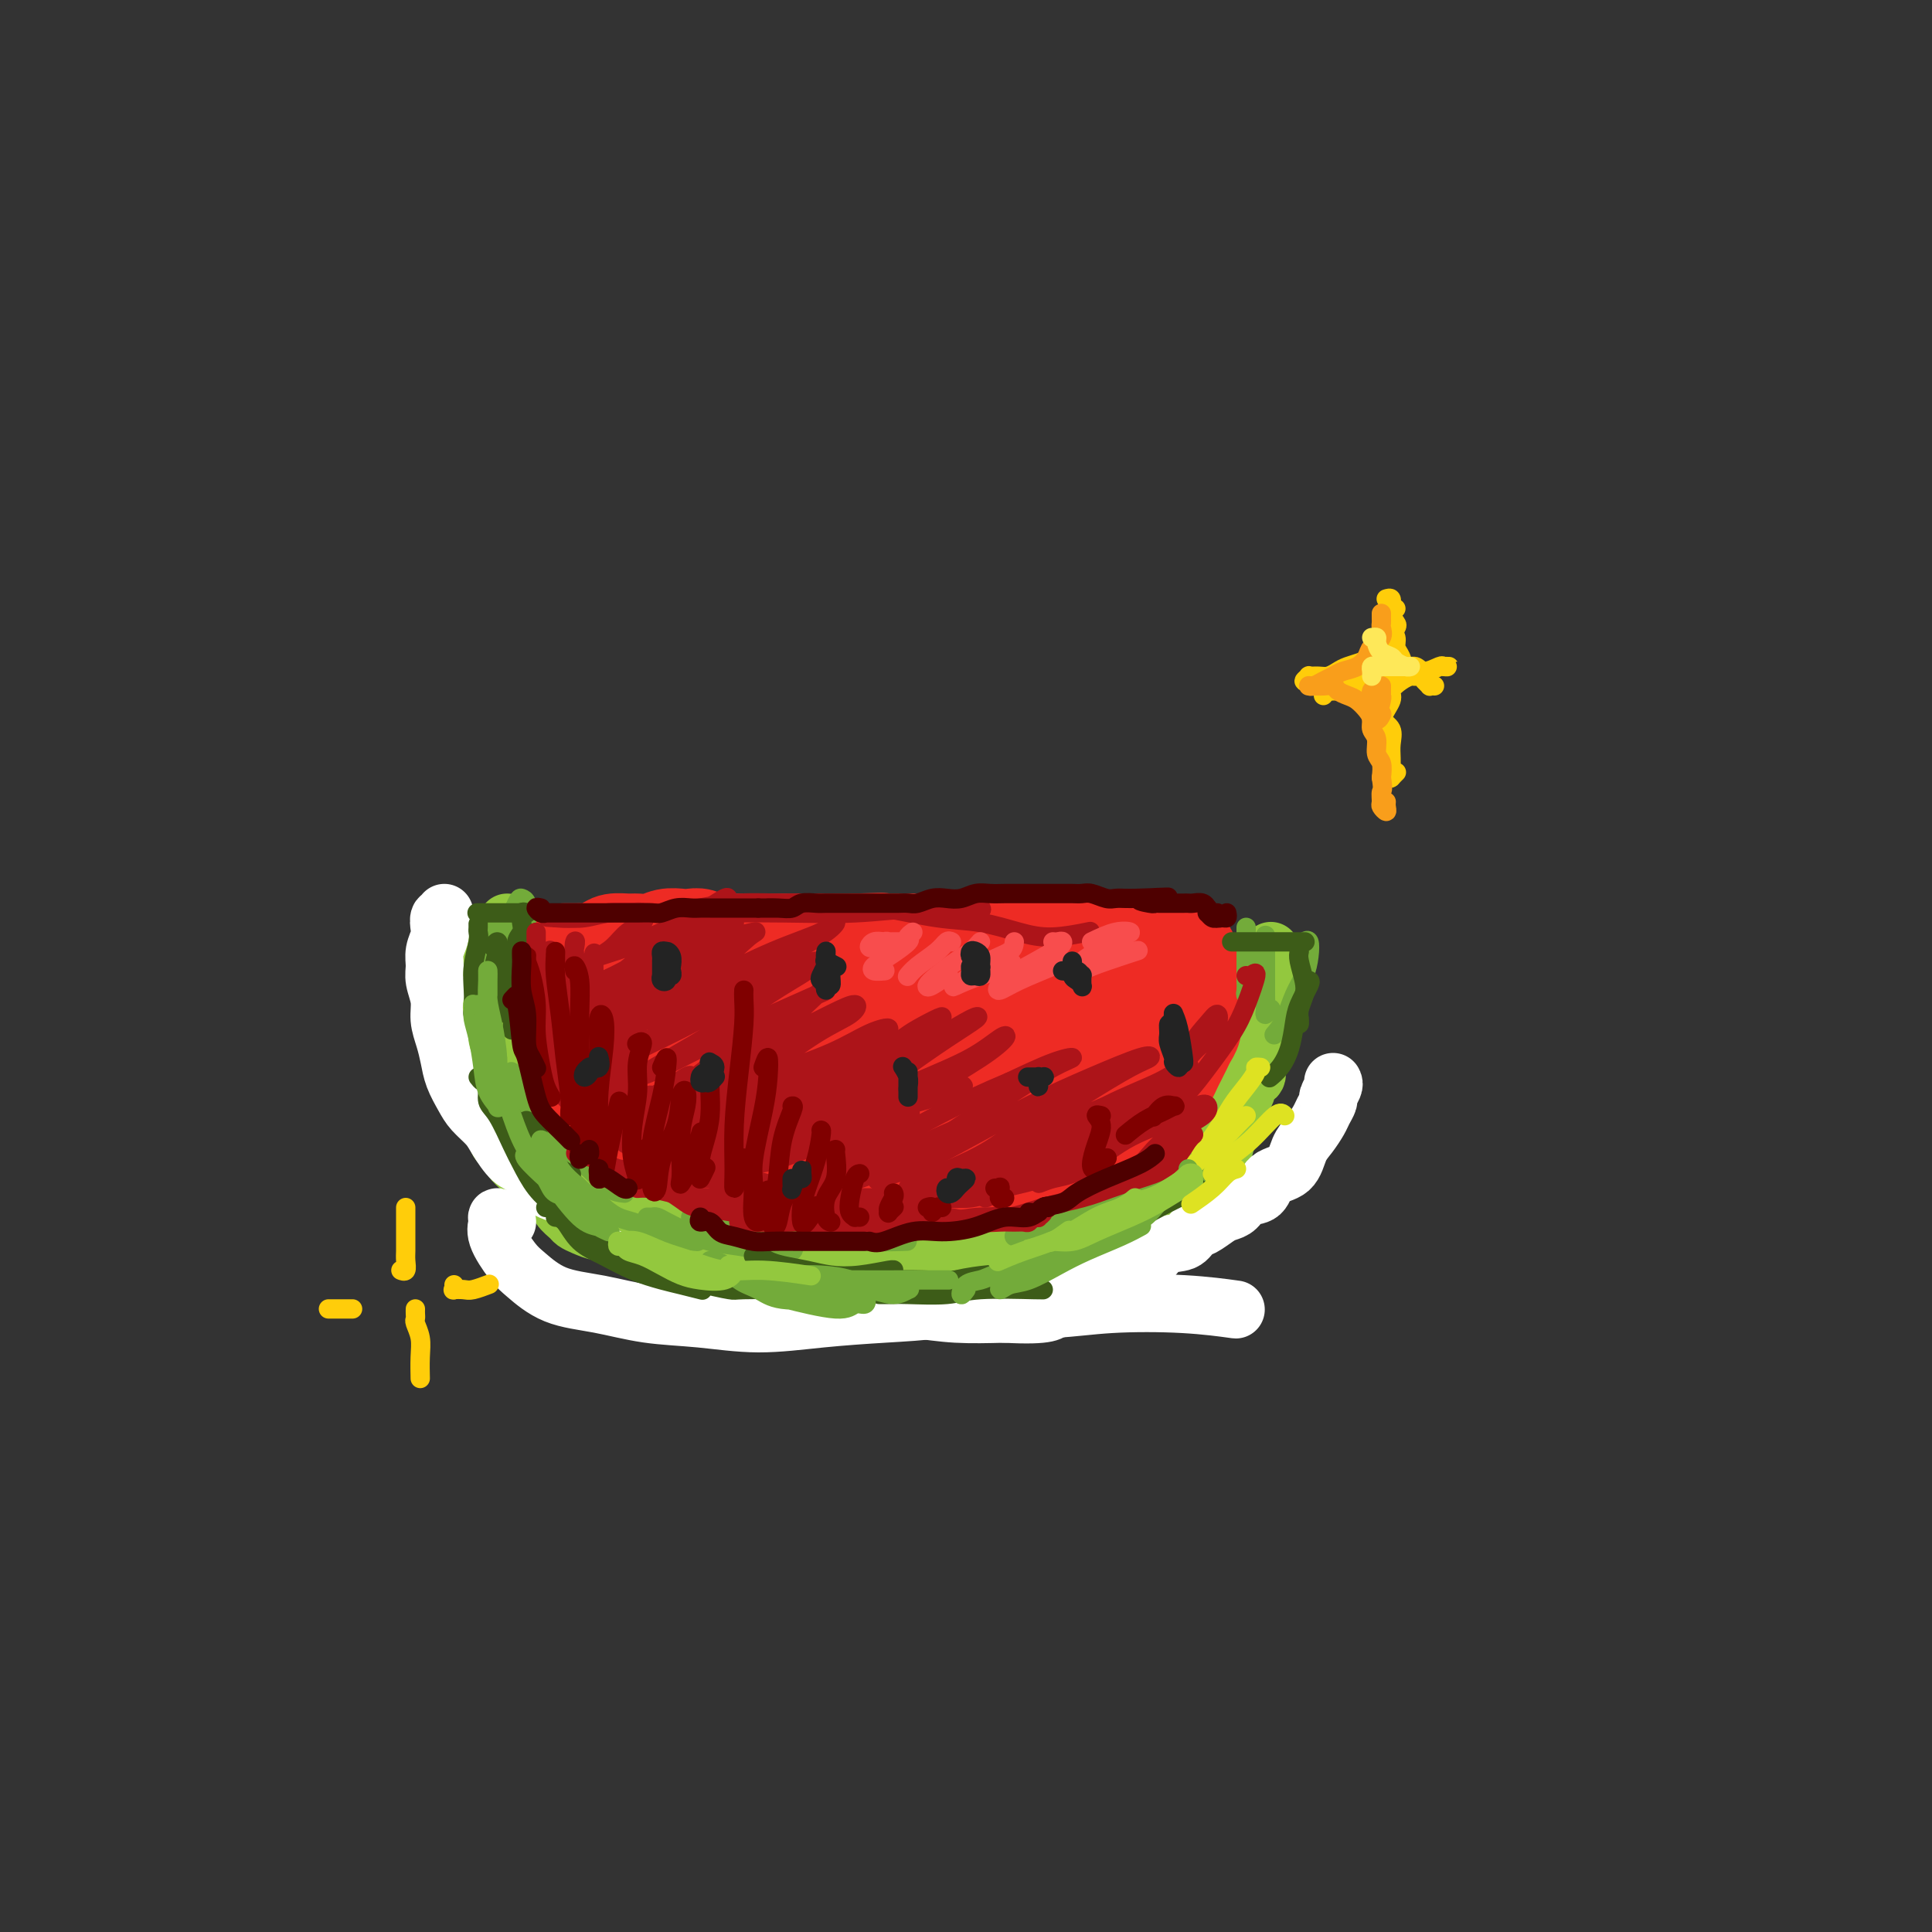 <svg viewBox='0 0 400 400' version='1.1' xmlns='http://www.w3.org/2000/svg' xmlns:xlink='http://www.w3.org/1999/xlink'><rect x="0" y="0" width="400" height="400" fill="#333333" stroke="none"/><g fill='none' stroke='rgb(147,200,62)' stroke-width='12' stroke-linecap='round' stroke-linejoin='round'><path d='M105,191c0.000,0.446 0.000,0.892 0,1c-0.000,0.108 -0.000,-0.123 0,0c0.000,0.123 0.001,0.599 0,1c-0.001,0.401 -0.004,0.725 0,1c0.004,0.275 0.015,0.500 0,1c-0.015,0.500 -0.058,1.274 0,2c0.058,0.726 0.215,1.405 0,2c-0.215,0.595 -0.804,1.108 -1,2c-0.196,0.892 0.000,2.165 0,3c-0.000,0.835 -0.197,1.234 0,2c0.197,0.766 0.788,1.900 1,3c0.212,1.100 0.047,2.168 0,3c-0.047,0.832 0.025,1.429 0,2c-0.025,0.571 -0.147,1.115 0,2c0.147,0.885 0.564,2.110 1,3c0.436,0.890 0.891,1.446 1,2c0.109,0.554 -0.126,1.107 0,2c0.126,0.893 0.615,2.126 1,3c0.385,0.874 0.667,1.389 1,2c0.333,0.611 0.719,1.319 1,2c0.281,0.681 0.459,1.337 1,2c0.541,0.663 1.444,1.333 2,2c0.556,0.667 0.764,1.331 1,2c0.236,0.669 0.500,1.344 1,2c0.500,0.656 1.236,1.293 2,2c0.764,0.707 1.556,1.485 2,2c0.444,0.515 0.542,0.767 1,1c0.458,0.233 1.277,0.447 2,1c0.723,0.553 1.349,1.444 2,2c0.651,0.556 1.325,0.778 2,1'/><path d='M126,247c3.155,3.366 2.042,1.282 2,1c-0.042,-0.282 0.989,1.238 2,2c1.011,0.762 2.004,0.768 3,1c0.996,0.232 1.994,0.692 3,1c1.006,0.308 2.020,0.463 3,1c0.980,0.537 1.927,1.454 3,2c1.073,0.546 2.271,0.720 3,1c0.729,0.280 0.988,0.664 2,1c1.012,0.336 2.776,0.622 4,1c1.224,0.378 1.909,0.847 3,1c1.091,0.153 2.588,-0.011 4,0c1.412,0.011 2.740,0.195 4,0c1.260,-0.195 2.450,-0.770 4,-1c1.550,-0.230 3.458,-0.114 5,0c1.542,0.114 2.719,0.227 4,0c1.281,-0.227 2.668,-0.793 4,-1c1.332,-0.207 2.611,-0.056 4,0c1.389,0.056 2.889,0.016 4,0c1.111,-0.016 1.835,-0.007 3,0c1.165,0.007 2.773,0.012 4,0c1.227,-0.012 2.075,-0.042 3,0c0.925,0.042 1.928,0.156 3,0c1.072,-0.156 2.213,-0.581 3,-1c0.787,-0.419 1.221,-0.833 2,-1c0.779,-0.167 1.902,-0.087 3,0c1.098,0.087 2.171,0.182 3,0c0.829,-0.182 1.416,-0.640 2,-1c0.584,-0.360 1.167,-0.622 2,-1c0.833,-0.378 1.917,-0.871 3,-1c1.083,-0.129 2.167,0.106 3,0c0.833,-0.106 1.417,-0.553 2,-1'/><path d='M223,251c3.851,-1.101 1.979,-0.854 2,-1c0.021,-0.146 1.935,-0.686 3,-1c1.065,-0.314 1.281,-0.403 2,-1c0.719,-0.597 1.939,-1.703 3,-2c1.061,-0.297 1.961,0.215 3,0c1.039,-0.215 2.216,-1.156 3,-2c0.784,-0.844 1.173,-1.592 2,-2c0.827,-0.408 2.090,-0.476 3,-1c0.910,-0.524 1.466,-1.505 2,-2c0.534,-0.495 1.046,-0.505 2,-1c0.954,-0.495 2.351,-1.476 3,-2c0.649,-0.524 0.552,-0.591 1,-1c0.448,-0.409 1.443,-1.160 2,-2c0.557,-0.840 0.675,-1.768 1,-2c0.325,-0.232 0.856,0.232 1,0c0.144,-0.232 -0.097,-1.161 0,-2c0.097,-0.839 0.534,-1.590 1,-2c0.466,-0.410 0.961,-0.480 1,-1c0.039,-0.520 -0.379,-1.490 0,-2c0.379,-0.510 1.555,-0.559 2,-1c0.445,-0.441 0.158,-1.273 0,-2c-0.158,-0.727 -0.187,-1.351 0,-2c0.187,-0.649 0.590,-1.325 1,-2c0.410,-0.675 0.828,-1.349 1,-2c0.172,-0.651 0.099,-1.277 0,-2c-0.099,-0.723 -0.223,-1.542 0,-2c0.223,-0.458 0.792,-0.557 1,-1c0.208,-0.443 0.056,-1.232 0,-2c-0.056,-0.768 -0.015,-1.514 0,-2c0.015,-0.486 0.004,-0.710 0,-1c-0.004,-0.290 -0.002,-0.645 0,-1'/><path d='M263,204c1.083,-4.582 0.290,-2.537 0,-2c-0.290,0.537 -0.078,-0.434 0,-1c0.078,-0.566 0.021,-0.726 0,-1c-0.021,-0.274 -0.004,-0.663 0,-1c0.004,-0.337 -0.003,-0.621 0,-1c0.003,-0.379 0.016,-0.853 0,-1c-0.016,-0.147 -0.059,0.032 0,0c0.059,-0.032 0.222,-0.275 0,0c-0.222,0.275 -0.828,1.066 -1,2c-0.172,0.934 0.090,2.009 0,3c-0.090,0.991 -0.531,1.898 -1,3c-0.469,1.102 -0.966,2.398 -1,4c-0.034,1.602 0.395,3.509 0,5c-0.395,1.491 -1.616,2.566 -2,4c-0.384,1.434 0.067,3.227 0,5c-0.067,1.773 -0.652,3.528 -1,5c-0.348,1.472 -0.460,2.663 -1,4c-0.540,1.337 -1.510,2.819 -2,4c-0.490,1.181 -0.502,2.061 -1,3c-0.498,0.939 -1.483,1.938 -2,3c-0.517,1.062 -0.565,2.186 -1,3c-0.435,0.814 -1.257,1.317 -2,2c-0.743,0.683 -1.407,1.545 -2,2c-0.593,0.455 -1.117,0.504 -2,1c-0.883,0.496 -2.126,1.440 -3,2c-0.874,0.560 -1.379,0.738 -2,1c-0.621,0.262 -1.360,0.609 -2,1c-0.640,0.391 -1.183,0.826 -2,1c-0.817,0.174 -1.909,0.087 -3,0'/><path d='M232,255c-3.139,1.564 -1.986,0.476 -2,0c-0.014,-0.476 -1.196,-0.338 -2,0c-0.804,0.338 -1.230,0.878 -2,1c-0.770,0.122 -1.883,-0.174 -3,0c-1.117,0.174 -2.238,0.816 -3,1c-0.762,0.184 -1.166,-0.092 -2,0c-0.834,0.092 -2.100,0.550 -3,1c-0.900,0.450 -1.435,0.891 -2,1c-0.565,0.109 -1.162,-0.114 -2,0c-0.838,0.114 -1.919,0.566 -3,1c-1.081,0.434 -2.163,0.849 -3,1c-0.837,0.151 -1.431,0.040 -2,0c-0.569,-0.040 -1.114,-0.007 -2,0c-0.886,0.007 -2.113,-0.013 -3,0c-0.887,0.013 -1.434,0.060 -2,0c-0.566,-0.060 -1.152,-0.226 -2,0c-0.848,0.226 -1.958,0.844 -3,1c-1.042,0.156 -2.016,-0.151 -3,0c-0.984,0.151 -1.977,0.759 -3,1c-1.023,0.241 -2.077,0.116 -3,0c-0.923,-0.116 -1.716,-0.224 -3,0c-1.284,0.224 -3.061,0.779 -4,1c-0.939,0.221 -1.041,0.108 -2,0c-0.959,-0.108 -2.774,-0.211 -4,0c-1.226,0.211 -1.864,0.737 -3,1c-1.136,0.263 -2.769,0.263 -4,0c-1.231,-0.263 -2.059,-0.789 -3,-1c-0.941,-0.211 -1.994,-0.108 -3,0c-1.006,0.108 -1.963,0.221 -3,0c-1.037,-0.221 -2.153,-0.778 -3,-1c-0.847,-0.222 -1.423,-0.111 -2,0'/><path d='M148,263c-3.369,-0.796 -2.793,-1.785 -3,-2c-0.207,-0.215 -1.199,0.345 -2,0c-0.801,-0.345 -1.412,-1.594 -2,-2c-0.588,-0.406 -1.155,0.032 -2,0c-0.845,-0.032 -1.970,-0.534 -3,-1c-1.030,-0.466 -1.966,-0.894 -3,-1c-1.034,-0.106 -2.167,0.112 -3,0c-0.833,-0.112 -1.365,-0.555 -2,-1c-0.635,-0.445 -1.373,-0.892 -2,-1c-0.627,-0.108 -1.142,0.123 -2,0c-0.858,-0.123 -2.061,-0.600 -3,-1c-0.939,-0.400 -1.616,-0.723 -2,-1c-0.384,-0.277 -0.474,-0.507 -1,-1c-0.526,-0.493 -1.488,-1.248 -2,-2c-0.512,-0.752 -0.574,-1.500 -1,-2c-0.426,-0.500 -1.218,-0.753 -2,-1c-0.782,-0.247 -1.556,-0.489 -2,-1c-0.444,-0.511 -0.558,-1.291 -1,-2c-0.442,-0.709 -1.213,-1.349 -2,-2c-0.787,-0.651 -1.592,-1.315 -2,-2c-0.408,-0.685 -0.421,-1.391 -1,-2c-0.579,-0.609 -1.723,-1.119 -2,-2c-0.277,-0.881 0.314,-2.131 0,-3c-0.314,-0.869 -1.535,-1.358 -2,-2c-0.465,-0.642 -0.176,-1.439 0,-2c0.176,-0.561 0.240,-0.887 0,-2c-0.240,-1.113 -0.782,-3.014 -1,-4c-0.218,-0.986 -0.110,-1.058 0,-2c0.110,-0.942 0.222,-2.754 0,-4c-0.222,-1.246 -0.778,-1.928 -1,-3c-0.222,-1.072 -0.111,-2.536 0,-4'/><path d='M99,210c-0.249,-3.529 0.128,-1.853 0,-2c-0.128,-0.147 -0.763,-2.118 -1,-3c-0.237,-0.882 -0.077,-0.674 0,-1c0.077,-0.326 0.072,-1.186 0,-2c-0.072,-0.814 -0.212,-1.581 0,-2c0.212,-0.419 0.774,-0.491 1,-1c0.226,-0.509 0.114,-1.457 0,-2c-0.114,-0.543 -0.230,-0.681 0,-1c0.230,-0.319 0.808,-0.817 1,-1c0.192,-0.183 0.000,-0.049 0,0c-0.000,0.049 0.192,0.013 0,0c-0.192,-0.013 -0.769,-0.004 -1,0c-0.231,0.004 -0.115,0.002 0,0'/></g>
<g fill='none' stroke='rgb(255,255,255)' stroke-width='12' stroke-linecap='round' stroke-linejoin='round'><path d='M276,224c0.120,0.213 0.240,0.426 0,1c-0.240,0.574 -0.841,1.508 -1,2c-0.159,0.492 0.123,0.542 0,1c-0.123,0.458 -0.650,1.324 -1,2c-0.350,0.676 -0.524,1.163 -1,2c-0.476,0.837 -1.253,2.025 -2,3c-0.747,0.975 -1.464,1.738 -2,3c-0.536,1.262 -0.892,3.024 -2,4c-1.108,0.976 -2.969,1.165 -4,2c-1.031,0.835 -1.234,2.317 -2,3c-0.766,0.683 -2.096,0.568 -3,1c-0.904,0.432 -1.383,1.410 -2,2c-0.617,0.590 -1.371,0.792 -2,1c-0.629,0.208 -1.134,0.421 -2,1c-0.866,0.579 -2.094,1.525 -3,2c-0.906,0.475 -1.491,0.481 -2,1c-0.509,0.519 -0.941,1.552 -2,2c-1.059,0.448 -2.745,0.310 -4,1c-1.255,0.690 -2.080,2.208 -3,3c-0.920,0.792 -1.934,0.857 -3,1c-1.066,0.143 -2.184,0.364 -3,1c-0.816,0.636 -1.329,1.687 -2,2c-0.671,0.313 -1.499,-0.112 -2,0c-0.501,0.112 -0.673,0.761 -1,1c-0.327,0.239 -0.808,0.068 -1,0c-0.192,-0.068 -0.096,-0.034 0,0'/><path d='M92,189c0.111,0.472 0.222,0.944 0,1c-0.222,0.056 -0.777,-0.305 -1,0c-0.223,0.305 -0.113,1.277 0,2c0.113,0.723 0.231,1.197 0,2c-0.231,0.803 -0.809,1.936 -1,3c-0.191,1.064 0.004,2.059 0,3c-0.004,0.941 -0.208,1.830 0,3c0.208,1.170 0.828,2.623 1,4c0.172,1.377 -0.105,2.679 0,4c0.105,1.321 0.593,2.660 1,4c0.407,1.340 0.732,2.680 1,4c0.268,1.320 0.480,2.620 1,4c0.520,1.380 1.350,2.839 2,4c0.650,1.161 1.121,2.024 2,3c0.879,0.976 2.166,2.065 3,3c0.834,0.935 1.214,1.715 2,3c0.786,1.285 1.977,3.075 3,4c1.023,0.925 1.877,0.985 3,2c1.123,1.015 2.515,2.985 4,4c1.485,1.015 3.062,1.076 5,2c1.938,0.924 4.238,2.712 6,4c1.762,1.288 2.988,2.078 5,3c2.012,0.922 4.810,1.977 7,3c2.190,1.023 3.772,2.014 6,3c2.228,0.986 5.104,1.966 8,3c2.896,1.034 5.814,2.123 9,3c3.186,0.877 6.641,1.542 10,2c3.359,0.458 6.622,0.711 10,1c3.378,0.289 6.871,0.616 10,1c3.129,0.384 5.894,0.824 9,1c3.106,0.176 6.553,0.088 10,0'/><path d='M208,272c9.786,0.548 9.750,-0.583 10,-1c0.250,-0.417 0.786,-0.119 1,0c0.214,0.119 0.107,0.060 0,0'/><path d='M105,253c-0.866,-0.481 -1.731,-0.962 -2,-1c-0.269,-0.038 0.059,0.368 0,1c-0.059,0.632 -0.505,1.492 0,3c0.505,1.508 1.961,3.665 3,5c1.039,1.335 1.662,1.849 3,3c1.338,1.151 3.391,2.940 6,4c2.609,1.060 5.774,1.391 9,2c3.226,0.609 6.515,1.494 10,2c3.485,0.506 7.168,0.631 11,1c3.832,0.369 7.815,0.982 12,1c4.185,0.018 8.572,-0.558 13,-1c4.428,-0.442 8.898,-0.749 13,-1c4.102,-0.251 7.837,-0.445 12,-1c4.163,-0.555 8.754,-1.471 12,-2c3.246,-0.529 5.148,-0.670 8,-1c2.852,-0.330 6.654,-0.849 9,-1c2.346,-0.151 3.237,0.068 4,0c0.763,-0.068 1.399,-0.421 1,0c-0.399,0.421 -1.832,1.616 -3,2c-1.168,0.384 -2.070,-0.044 -4,0c-1.930,0.044 -4.887,0.559 -7,1c-2.113,0.441 -3.380,0.808 -6,1c-2.620,0.192 -6.592,0.209 -10,0c-3.408,-0.209 -6.251,-0.646 -9,-1c-2.749,-0.354 -5.403,-0.627 -8,-1c-2.597,-0.373 -5.138,-0.848 -7,-1c-1.862,-0.152 -3.046,0.017 -4,0c-0.954,-0.017 -1.678,-0.221 -2,0c-0.322,0.221 -0.240,0.867 0,1c0.240,0.133 0.640,-0.248 2,0c1.360,0.248 3.680,1.124 6,2'/><path d='M177,271c2.614,0.463 6.147,0.121 9,0c2.853,-0.121 5.024,-0.019 8,0c2.976,0.019 6.757,-0.044 11,0c4.243,0.044 8.949,0.194 13,0c4.051,-0.194 7.447,-0.732 12,-1c4.553,-0.268 10.264,-0.264 15,0c4.736,0.264 8.496,0.790 10,1c1.504,0.210 0.752,0.105 0,0'/></g>
<g fill='none' stroke='rgb(147,200,62)' stroke-width='12' stroke-linecap='round' stroke-linejoin='round'><path d='M103,208c-0.392,-0.090 -0.784,-0.181 -1,0c-0.216,0.181 -0.255,0.633 0,1c0.255,0.367 0.803,0.650 1,1c0.197,0.350 0.042,0.769 0,1c-0.042,0.231 0.030,0.274 0,1c-0.030,0.726 -0.161,2.134 0,3c0.161,0.866 0.616,1.191 1,2c0.384,0.809 0.698,2.103 1,3c0.302,0.897 0.592,1.399 1,2c0.408,0.601 0.935,1.302 1,2c0.065,0.698 -0.330,1.394 0,2c0.330,0.606 1.387,1.121 2,2c0.613,0.879 0.783,2.121 1,3c0.217,0.879 0.480,1.394 1,2c0.520,0.606 1.298,1.303 2,2c0.702,0.697 1.329,1.394 2,2c0.671,0.606 1.385,1.122 2,2c0.615,0.878 1.132,2.119 2,3c0.868,0.881 2.089,1.401 3,2c0.911,0.599 1.514,1.276 2,2c0.486,0.724 0.857,1.493 2,2c1.143,0.507 3.059,0.752 4,1c0.941,0.248 0.907,0.500 2,1c1.093,0.500 3.311,1.247 5,2c1.689,0.753 2.848,1.511 4,2c1.152,0.489 2.298,0.708 4,1c1.702,0.292 3.961,0.655 6,1c2.039,0.345 3.857,0.670 6,1c2.143,0.330 4.612,0.666 7,1c2.388,0.334 4.694,0.667 7,1'/><path d='M171,259c7.889,1.711 5.111,0.489 4,0c-1.111,-0.489 -0.556,-0.244 0,0'/></g>
<g fill='none' stroke='rgb(238,43,36)' stroke-width='20' stroke-linecap='round' stroke-linejoin='round'><path d='M117,197c-0.119,0.000 -0.238,0.000 0,0c0.238,-0.000 0.833,-0.000 1,0c0.167,0.000 -0.094,0.001 0,0c0.094,-0.001 0.543,-0.003 1,0c0.457,0.003 0.922,0.011 1,0c0.078,-0.011 -0.232,-0.041 0,0c0.232,0.041 1.006,0.154 2,0c0.994,-0.154 2.209,-0.576 3,-1c0.791,-0.424 1.159,-0.849 2,-1c0.841,-0.151 2.154,-0.026 3,0c0.846,0.026 1.224,-0.045 2,0c0.776,0.045 1.951,0.207 3,0c1.049,-0.207 1.970,-0.784 3,-1c1.030,-0.216 2.167,-0.072 3,0c0.833,0.072 1.363,0.072 2,0c0.637,-0.072 1.382,-0.215 2,0c0.618,0.215 1.108,0.790 2,1c0.892,0.210 2.185,0.056 3,0c0.815,-0.056 1.152,-0.015 2,0c0.848,0.015 2.208,0.004 3,0c0.792,-0.004 1.016,-0.001 2,0c0.984,0.001 2.727,0.000 4,0c1.273,-0.000 2.076,-0.000 3,0c0.924,0.000 1.969,0.000 3,0c1.031,-0.000 2.047,-0.000 3,0c0.953,0.000 1.844,0.000 3,0c1.156,-0.000 2.578,-0.000 4,0'/><path d='M177,195c9.759,-0.309 4.156,-0.083 3,0c-1.156,0.083 2.136,0.022 4,0c1.864,-0.022 2.302,-0.006 3,0c0.698,0.006 1.656,0.002 3,0c1.344,-0.002 3.073,-0.000 4,0c0.927,0.000 1.051,0.000 2,0c0.949,-0.000 2.723,-0.000 4,0c1.277,0.000 2.056,0.000 3,0c0.944,-0.000 2.051,-0.000 3,0c0.949,0.000 1.738,0.000 3,0c1.262,-0.000 2.996,-0.000 4,0c1.004,0.000 1.279,0.000 2,0c0.721,-0.000 1.887,-0.000 3,0c1.113,0.000 2.171,0.000 3,0c0.829,-0.000 1.428,-0.000 2,0c0.572,0.000 1.115,0.000 2,0c0.885,-0.000 2.110,-0.001 3,0c0.890,0.001 1.446,0.004 2,0c0.554,-0.004 1.107,-0.016 2,0c0.893,0.016 2.127,0.061 3,0c0.873,-0.061 1.385,-0.226 2,0c0.615,0.226 1.332,0.845 2,1c0.668,0.155 1.288,-0.154 2,0c0.712,0.154 1.515,0.773 2,1c0.485,0.227 0.652,0.064 1,0c0.348,-0.064 0.878,-0.028 1,0c0.122,0.028 -0.163,0.049 0,0c0.163,-0.049 0.776,-0.168 1,0c0.224,0.168 0.060,0.622 0,1c-0.060,0.378 -0.017,0.679 0,1c0.017,0.321 0.009,0.660 0,1'/><path d='M246,200c0.000,0.333 0.001,-0.333 0,0c-0.001,0.333 -0.004,1.665 0,2c0.004,0.335 0.016,-0.328 0,0c-0.016,0.328 -0.060,1.645 0,2c0.060,0.355 0.223,-0.253 0,0c-0.223,0.253 -0.833,1.367 -1,2c-0.167,0.633 0.110,0.784 0,1c-0.110,0.216 -0.606,0.496 -1,1c-0.394,0.504 -0.684,1.233 -1,2c-0.316,0.767 -0.657,1.572 -1,2c-0.343,0.428 -0.688,0.481 -1,1c-0.312,0.519 -0.591,1.506 -1,2c-0.409,0.494 -0.950,0.495 -1,1c-0.050,0.505 0.390,1.515 0,2c-0.390,0.485 -1.609,0.444 -2,1c-0.391,0.556 0.045,1.707 0,2c-0.045,0.293 -0.570,-0.272 -1,0c-0.430,0.272 -0.763,1.381 -1,2c-0.237,0.619 -0.378,0.748 -1,1c-0.622,0.252 -1.726,0.627 -2,1c-0.274,0.373 0.280,0.743 0,1c-0.280,0.257 -1.395,0.399 -2,1c-0.605,0.601 -0.700,1.661 -1,2c-0.300,0.339 -0.807,-0.042 -1,0c-0.193,0.042 -0.074,0.506 0,1c0.074,0.494 0.102,1.019 0,1c-0.102,-0.019 -0.335,-0.582 0,-1c0.335,-0.418 1.239,-0.691 2,-1c0.761,-0.309 1.381,-0.655 2,-1'/><path d='M232,228c0.976,-0.529 1.416,-1.353 2,-2c0.584,-0.647 1.312,-1.118 2,-2c0.688,-0.882 1.336,-2.175 2,-3c0.664,-0.825 1.343,-1.181 2,-2c0.657,-0.819 1.290,-2.099 2,-3c0.710,-0.901 1.497,-1.421 2,-2c0.503,-0.579 0.723,-1.217 1,-2c0.277,-0.783 0.610,-1.710 1,-2c0.390,-0.290 0.837,0.056 1,0c0.163,-0.056 0.044,-0.513 0,-1c-0.044,-0.487 -0.012,-1.004 0,-1c0.012,0.004 0.004,0.529 0,1c-0.004,0.471 -0.004,0.889 0,1c0.004,0.111 0.012,-0.083 0,0c-0.012,0.083 -0.045,0.445 0,1c0.045,0.555 0.167,1.303 0,2c-0.167,0.697 -0.622,1.342 -1,2c-0.378,0.658 -0.679,1.328 -1,2c-0.321,0.672 -0.663,1.345 -1,2c-0.337,0.655 -0.667,1.293 -1,2c-0.333,0.707 -0.667,1.485 -1,2c-0.333,0.515 -0.666,0.767 -1,1c-0.334,0.233 -0.669,0.447 -1,1c-0.331,0.553 -0.659,1.444 -1,2c-0.341,0.556 -0.696,0.778 -1,1c-0.304,0.222 -0.557,0.444 -1,1c-0.443,0.556 -1.077,1.444 -2,2c-0.923,0.556 -2.134,0.778 -3,1c-0.866,0.222 -1.387,0.444 -2,1c-0.613,0.556 -1.318,1.444 -2,2c-0.682,0.556 -1.341,0.778 -2,1'/><path d='M226,236c-2.611,1.798 -2.640,1.792 -3,2c-0.360,0.208 -1.051,0.630 -2,1c-0.949,0.370 -2.155,0.686 -3,1c-0.845,0.314 -1.328,0.624 -2,1c-0.672,0.376 -1.532,0.819 -2,1c-0.468,0.181 -0.544,0.101 -1,0c-0.456,-0.101 -1.291,-0.223 -2,0c-0.709,0.223 -1.292,0.791 -2,1c-0.708,0.209 -1.541,0.060 -2,0c-0.459,-0.060 -0.546,-0.030 -1,0c-0.454,0.030 -1.276,0.061 -2,0c-0.724,-0.061 -1.349,-0.213 -2,0c-0.651,0.213 -1.326,0.793 -2,1c-0.674,0.207 -1.345,0.042 -2,0c-0.655,-0.042 -1.292,0.037 -2,0c-0.708,-0.037 -1.485,-0.192 -2,0c-0.515,0.192 -0.768,0.731 -1,1c-0.232,0.269 -0.443,0.268 -1,0c-0.557,-0.268 -1.458,-0.804 -2,-1c-0.542,-0.196 -0.723,-0.053 -1,0c-0.277,0.053 -0.651,0.014 -1,0c-0.349,-0.014 -0.675,-0.004 -1,0c-0.325,0.004 -0.650,0.001 -1,0c-0.350,-0.001 -0.727,-0.000 -1,0c-0.273,0.000 -0.444,0.000 -1,0c-0.556,-0.000 -1.497,-0.000 -2,0c-0.503,0.000 -0.569,0.000 -1,0c-0.431,-0.000 -1.229,-0.000 -2,0c-0.771,0.000 -1.515,0.000 -2,0c-0.485,-0.000 -0.710,-0.000 -1,0c-0.290,0.000 -0.645,0.000 -1,0'/><path d='M175,244c-6.394,0.309 -2.879,0.083 -2,0c0.879,-0.083 -0.876,-0.023 -2,0c-1.124,0.023 -1.615,0.007 -2,0c-0.385,-0.007 -0.663,-0.006 -1,0c-0.337,0.006 -0.734,0.016 -1,0c-0.266,-0.016 -0.400,-0.057 -1,0c-0.600,0.057 -1.666,0.211 -2,0c-0.334,-0.211 0.065,-0.789 0,-1c-0.065,-0.211 -0.595,-0.057 -1,0c-0.405,0.057 -0.686,0.016 -1,0c-0.314,-0.016 -0.661,-0.008 -1,0c-0.339,0.008 -0.668,0.016 -1,0c-0.332,-0.016 -0.665,-0.057 -1,0c-0.335,0.057 -0.671,0.213 -1,0c-0.329,-0.213 -0.650,-0.793 -1,-1c-0.350,-0.207 -0.728,-0.040 -1,0c-0.272,0.040 -0.439,-0.046 -1,0c-0.561,0.046 -1.516,0.223 -2,0c-0.484,-0.223 -0.496,-0.847 -1,-1c-0.504,-0.153 -1.501,0.165 -2,0c-0.499,-0.165 -0.499,-0.813 -1,-1c-0.501,-0.187 -1.501,0.086 -2,0c-0.499,-0.086 -0.496,-0.530 -1,-1c-0.504,-0.470 -1.515,-0.966 -2,-1c-0.485,-0.034 -0.445,0.393 -1,0c-0.555,-0.393 -1.706,-1.607 -2,-2c-0.294,-0.393 0.269,0.036 0,0c-0.269,-0.036 -1.371,-0.535 -2,-1c-0.629,-0.465 -0.785,-0.894 -1,-1c-0.215,-0.106 -0.490,0.113 -1,0c-0.510,-0.113 -1.255,-0.556 -2,-1'/><path d='M135,233c-3.676,-1.482 -1.366,-0.186 -1,0c0.366,0.186 -1.211,-0.738 -2,-1c-0.789,-0.262 -0.788,0.137 -1,0c-0.212,-0.137 -0.635,-0.810 -1,-1c-0.365,-0.190 -0.670,0.102 -1,0c-0.330,-0.102 -0.685,-0.600 -1,-1c-0.315,-0.400 -0.590,-0.702 -1,-1c-0.410,-0.298 -0.955,-0.591 -1,-1c-0.045,-0.409 0.411,-0.935 0,-1c-0.411,-0.065 -1.687,0.329 -2,0c-0.313,-0.329 0.337,-1.383 0,-2c-0.337,-0.617 -1.662,-0.798 -2,-1c-0.338,-0.202 0.312,-0.425 0,-1c-0.312,-0.575 -1.587,-1.503 -2,-2c-0.413,-0.497 0.034,-0.563 0,-1c-0.034,-0.437 -0.549,-1.244 -1,-2c-0.451,-0.756 -0.839,-1.462 -1,-2c-0.161,-0.538 -0.097,-0.907 0,-2c0.097,-1.093 0.226,-2.911 0,-4c-0.226,-1.089 -0.806,-1.448 -1,-2c-0.194,-0.552 -0.000,-1.296 0,-2c0.000,-0.704 -0.192,-1.367 0,-2c0.192,-0.633 0.770,-1.235 1,-2c0.230,-0.765 0.113,-1.694 0,-2c-0.113,-0.306 -0.222,0.010 0,0c0.222,-0.010 0.776,-0.345 1,0c0.224,0.345 0.118,1.372 0,2c-0.118,0.628 -0.248,0.859 0,2c0.248,1.141 0.874,3.192 1,5c0.126,1.808 -0.250,3.374 0,5c0.250,1.626 1.125,3.313 2,5'/><path d='M122,219c0.841,3.064 0.944,2.226 2,2c1.056,-0.226 3.064,0.162 4,0c0.936,-0.162 0.801,-0.875 2,-2c1.199,-1.125 3.732,-2.662 5,-4c1.268,-1.338 1.271,-2.477 2,-4c0.729,-1.523 2.186,-3.430 3,-5c0.814,-1.570 0.986,-2.804 1,-3c0.014,-0.196 -0.130,0.645 0,1c0.130,0.355 0.534,0.223 0,1c-0.534,0.777 -2.007,2.462 -3,4c-0.993,1.538 -1.507,2.930 -2,4c-0.493,1.070 -0.964,1.819 -1,3c-0.036,1.181 0.365,2.795 1,3c0.635,0.205 1.504,-0.998 3,-2c1.496,-1.002 3.619,-1.804 6,-3c2.381,-1.196 5.021,-2.786 7,-4c1.979,-1.214 3.298,-2.053 5,-3c1.702,-0.947 3.786,-2.004 5,-3c1.214,-0.996 1.559,-1.933 2,-2c0.441,-0.067 0.978,0.734 0,2c-0.978,1.266 -3.472,2.997 -5,4c-1.528,1.003 -2.091,1.279 -4,3c-1.909,1.721 -5.164,4.887 -7,7c-1.836,2.113 -2.253,3.173 -3,4c-0.747,0.827 -1.823,1.423 -2,2c-0.177,0.577 0.544,1.136 2,1c1.456,-0.136 3.647,-0.967 6,-2c2.353,-1.033 4.868,-2.266 8,-4c3.132,-1.734 6.882,-3.967 10,-6c3.118,-2.033 5.605,-3.867 8,-5c2.395,-1.133 4.697,-1.567 7,-2'/><path d='M184,206c6.897,-3.152 3.638,-2.034 2,-1c-1.638,1.034 -1.656,1.982 -3,3c-1.344,1.018 -4.015,2.106 -7,4c-2.985,1.894 -6.284,4.594 -9,7c-2.716,2.406 -4.851,4.519 -7,6c-2.149,1.481 -4.314,2.332 -5,3c-0.686,0.668 0.106,1.155 1,1c0.894,-0.155 1.888,-0.950 4,-2c2.112,-1.050 5.341,-2.353 9,-4c3.659,-1.647 7.747,-3.638 12,-6c4.253,-2.362 8.673,-5.095 12,-7c3.327,-1.905 5.563,-2.982 8,-4c2.437,-1.018 5.074,-1.979 6,-2c0.926,-0.021 0.142,0.896 -1,2c-1.142,1.104 -2.640,2.393 -5,4c-2.360,1.607 -5.582,3.530 -9,6c-3.418,2.470 -7.034,5.487 -10,8c-2.966,2.513 -5.283,4.521 -7,6c-1.717,1.479 -2.833,2.429 -3,3c-0.167,0.571 0.617,0.764 2,0c1.383,-0.764 3.366,-2.483 6,-4c2.634,-1.517 5.919,-2.832 10,-5c4.081,-2.168 8.957,-5.191 13,-8c4.043,-2.809 7.253,-5.405 10,-7c2.747,-1.595 5.031,-2.189 7,-3c1.969,-0.811 3.625,-1.838 4,-2c0.375,-0.162 -0.529,0.542 -2,2c-1.471,1.458 -3.508,3.669 -6,6c-2.492,2.331 -5.440,4.781 -8,7c-2.560,2.219 -4.731,4.205 -7,6c-2.269,1.795 -4.634,3.397 -7,5'/><path d='M194,230c-4.723,4.492 -1.532,2.723 0,2c1.532,-0.723 1.405,-0.400 3,-1c1.595,-0.600 4.912,-2.124 8,-4c3.088,-1.876 5.946,-4.103 9,-6c3.054,-1.897 6.304,-3.465 9,-5c2.696,-1.535 4.837,-3.039 6,-4c1.163,-0.961 1.347,-1.379 1,-1c-0.347,0.379 -1.227,1.555 -3,3c-1.773,1.445 -4.440,3.159 -7,5c-2.560,1.841 -5.012,3.808 -7,6c-1.988,2.192 -3.511,4.609 -5,6c-1.489,1.391 -2.945,1.758 -3,2c-0.055,0.242 1.290,0.360 2,0c0.710,-0.360 0.784,-1.197 2,-2c1.216,-0.803 3.572,-1.570 6,-3c2.428,-1.430 4.927,-3.521 7,-5c2.073,-1.479 3.721,-2.345 5,-3c1.279,-0.655 2.191,-1.099 2,-1c-0.191,0.099 -1.483,0.743 -2,1c-0.517,0.257 -0.258,0.129 0,0'/></g>
<g fill='none' stroke='rgb(115,171,58)' stroke-width='4' stroke-linecap='round' stroke-linejoin='round'><path d='M258,192c-0.000,0.466 -0.000,0.932 0,1c0.000,0.068 0.000,-0.262 0,0c-0.000,0.262 -0.001,1.117 0,2c0.001,0.883 0.004,1.793 0,3c-0.004,1.207 -0.015,2.712 0,4c0.015,1.288 0.057,2.359 0,3c-0.057,0.641 -0.211,0.852 0,1c0.211,0.148 0.788,0.232 1,0c0.212,-0.232 0.061,-0.781 0,-1c-0.061,-0.219 -0.030,-0.110 0,0'/><path d='M262,196c-0.000,-0.788 -0.000,-1.576 0,-2c0.000,-0.424 0.000,-0.486 0,0c-0.000,0.486 -0.001,1.518 0,3c0.001,1.482 0.004,3.413 0,5c-0.004,1.587 -0.015,2.831 0,4c0.015,1.169 0.056,2.262 0,3c-0.056,0.738 -0.207,1.122 0,1c0.207,-0.122 0.774,-0.749 1,-1c0.226,-0.251 0.113,-0.125 0,0'/><path d='M270,195c0.405,-0.242 0.811,-0.483 1,0c0.189,0.483 0.162,1.692 0,3c-0.162,1.308 -0.461,2.715 -1,4c-0.539,1.285 -1.320,2.447 -2,4c-0.680,1.553 -1.260,3.495 -2,5c-0.740,1.505 -1.640,2.573 -2,3c-0.360,0.427 -0.180,0.214 0,0'/><path d='M109,189c-0.002,-0.103 -0.004,-0.206 0,0c0.004,0.206 0.016,0.720 0,1c-0.016,0.280 -0.058,0.325 0,1c0.058,0.675 0.215,1.981 0,3c-0.215,1.019 -0.804,1.753 -1,3c-0.196,1.247 0.001,3.007 0,3c-0.001,-0.007 -0.200,-1.781 0,-3c0.200,-1.219 0.798,-1.882 1,-3c0.202,-1.118 0.009,-2.691 0,-4c-0.009,-1.309 0.166,-2.354 0,-3c-0.166,-0.646 -0.673,-0.894 -1,-1c-0.327,-0.106 -0.473,-0.072 -1,1c-0.527,1.072 -1.433,3.180 -2,5c-0.567,1.820 -0.794,3.351 -1,5c-0.206,1.649 -0.392,3.416 -1,5c-0.608,1.584 -1.637,2.987 -2,4c-0.363,1.013 -0.059,1.638 0,2c0.059,0.362 -0.128,0.461 0,0c0.128,-0.461 0.570,-1.481 1,-3c0.430,-1.519 0.848,-3.537 1,-5c0.152,-1.463 0.038,-2.370 0,-4c-0.038,-1.630 0.000,-3.983 0,-5c-0.000,-1.017 -0.039,-0.698 0,0c0.039,0.698 0.155,1.775 0,3c-0.155,1.225 -0.580,2.599 -1,4c-0.420,1.401 -0.834,2.829 -1,4c-0.166,1.171 -0.083,2.086 0,3'/><path d='M101,205c-0.326,2.388 -0.143,1.359 0,1c0.143,-0.359 0.244,-0.049 0,0c-0.244,0.049 -0.832,-0.164 -1,-1c-0.168,-0.836 0.085,-2.297 0,-3c-0.085,-0.703 -0.506,-0.650 -1,-1c-0.494,-0.350 -1.060,-1.104 -1,-1c0.060,0.104 0.747,1.067 1,3c0.253,1.933 0.072,4.838 0,6c-0.072,1.162 -0.036,0.581 0,0'/><path d='M103,220c-0.001,-0.520 -0.002,-1.039 0,-1c0.002,0.039 0.009,0.637 0,1c-0.009,0.363 -0.032,0.492 0,1c0.032,0.508 0.120,1.396 1,3c0.880,1.604 2.552,3.923 4,6c1.448,2.077 2.673,3.913 4,6c1.327,2.087 2.757,4.425 4,6c1.243,1.575 2.299,2.387 3,3c0.701,0.613 1.046,1.026 1,1c-0.046,-0.026 -0.482,-0.491 -1,-1c-0.518,-0.509 -1.119,-1.060 -2,-2c-0.881,-0.940 -2.041,-2.268 -3,-4c-0.959,-1.732 -1.716,-3.868 -3,-6c-1.284,-2.132 -3.095,-4.260 -4,-6c-0.905,-1.740 -0.903,-3.094 -1,-4c-0.097,-0.906 -0.294,-1.366 0,-1c0.294,0.366 1.078,1.558 2,3c0.922,1.442 1.981,3.132 3,5c1.019,1.868 1.997,3.912 4,6c2.003,2.088 5.032,4.219 7,6c1.968,1.781 2.876,3.210 4,4c1.124,0.790 2.464,0.940 3,1c0.536,0.060 0.268,0.030 0,0'/><path d='M134,252c0.346,0.018 0.692,0.036 1,0c0.308,-0.036 0.579,-0.126 1,0c0.421,0.126 0.991,0.468 2,1c1.009,0.532 2.458,1.252 4,2c1.542,0.748 3.177,1.522 5,2c1.823,0.478 3.835,0.661 6,1c2.165,0.339 4.485,0.835 6,1c1.515,0.165 2.227,-0.001 3,0c0.773,0.001 1.608,0.169 2,0c0.392,-0.169 0.341,-0.675 0,-1c-0.341,-0.325 -0.972,-0.469 -2,-1c-1.028,-0.531 -2.452,-1.449 -4,-2c-1.548,-0.551 -3.220,-0.736 -5,-1c-1.780,-0.264 -3.668,-0.609 -5,-1c-1.332,-0.391 -2.109,-0.830 -3,-1c-0.891,-0.170 -1.897,-0.071 -2,0c-0.103,0.071 0.697,0.113 2,0c1.303,-0.113 3.110,-0.380 5,0c1.890,0.380 3.863,1.408 6,2c2.137,0.592 4.437,0.747 7,1c2.563,0.253 5.388,0.604 8,1c2.612,0.396 5.011,0.837 8,1c2.989,0.163 6.568,0.046 8,0c1.432,-0.046 0.716,-0.023 0,0'/><path d='M211,255c-0.445,0.518 -0.890,1.037 -1,1c-0.110,-0.037 0.115,-0.629 1,-1c0.885,-0.371 2.430,-0.522 4,-1c1.570,-0.478 3.167,-1.283 5,-2c1.833,-0.717 3.904,-1.345 6,-2c2.096,-0.655 4.217,-1.336 6,-2c1.783,-0.664 3.226,-1.310 5,-2c1.774,-0.690 3.877,-1.424 5,-2c1.123,-0.576 1.265,-0.995 1,-1c-0.265,-0.005 -0.938,0.405 -2,1c-1.062,0.595 -2.515,1.376 -4,2c-1.485,0.624 -3.003,1.090 -5,2c-1.997,0.910 -4.475,2.263 -6,3c-1.525,0.737 -2.099,0.858 -2,1c0.099,0.142 0.870,0.305 2,0c1.130,-0.305 2.620,-1.078 5,-2c2.380,-0.922 5.651,-1.993 8,-3c2.349,-1.007 3.778,-1.951 6,-3c2.222,-1.049 5.239,-2.204 7,-3c1.761,-0.796 2.266,-1.234 2,-1c-0.266,0.234 -1.302,1.140 -3,2c-1.698,0.860 -4.056,1.674 -5,2c-0.944,0.326 -0.472,0.163 0,0'/></g>
<g fill='none' stroke='rgb(61,92,24)' stroke-width='4' stroke-linecap='round' stroke-linejoin='round'><path d='M99,189c-0.209,0.000 -0.417,0.000 0,0c0.417,0.000 1.460,0.000 2,0c0.540,0.000 0.578,0.000 1,0c0.422,0.000 1.227,0.000 2,0c0.773,0.000 1.514,0.000 2,0c0.486,0.000 0.718,0.000 1,0c0.282,0.000 0.614,0.000 1,0c0.386,0.000 0.824,0.000 1,0c0.176,0.000 0.088,0.000 0,0'/><path d='M109,189c0.111,0.048 0.221,0.095 0,0c-0.221,-0.095 -0.774,-0.333 -1,0c-0.226,0.333 -0.123,1.238 0,2c0.123,0.762 0.268,1.381 0,2c-0.268,0.619 -0.948,1.238 -1,2c-0.052,0.762 0.524,1.667 1,2c0.476,0.333 0.850,0.095 1,0c0.150,-0.095 0.075,-0.048 0,0'/><path d='M255,195c0.354,0.000 0.707,0.000 1,0c0.293,0.000 0.525,0.000 1,0c0.475,0.000 1.192,0.000 2,0c0.808,0.000 1.705,0.000 3,0c1.295,0.000 2.986,0.000 4,0c1.014,0.000 1.350,0.000 2,0c0.650,-0.000 1.614,0.000 2,0c0.386,0.000 0.193,0.000 0,0'/><path d='M269,197c-0.105,0.463 -0.210,0.925 0,2c0.210,1.075 0.736,2.762 1,4c0.264,1.238 0.267,2.027 0,3c-0.267,0.973 -0.804,2.131 -1,3c-0.196,0.869 -0.053,1.449 0,2c0.053,0.551 0.014,1.071 0,1c-0.014,-0.071 -0.004,-0.735 0,-1c0.004,-0.265 0.002,-0.133 0,0'/><path d='M271,203c0.201,0.058 0.402,0.116 0,1c-0.402,0.884 -1.408,2.594 -2,4c-0.592,1.406 -0.772,2.506 -1,4c-0.228,1.494 -0.504,3.380 -1,5c-0.496,1.620 -1.210,2.975 -2,4c-0.790,1.025 -1.654,1.722 -2,2c-0.346,0.278 -0.173,0.139 0,0'/><path d='M99,192c-0.002,-0.513 -0.004,-1.027 0,-1c0.004,0.027 0.015,0.593 0,1c-0.015,0.407 -0.056,0.655 0,1c0.056,0.345 0.210,0.786 0,2c-0.210,1.214 -0.785,3.201 -1,5c-0.215,1.799 -0.072,3.410 0,5c0.072,1.590 0.071,3.158 0,4c-0.071,0.842 -0.211,0.957 0,1c0.211,0.043 0.775,0.012 1,0c0.225,-0.012 0.113,-0.006 0,0'/><path d='M102,196c0.392,-0.542 0.783,-1.084 1,-1c0.217,0.084 0.258,0.793 0,2c-0.258,1.207 -0.815,2.912 -1,5c-0.185,2.088 0.003,4.560 0,6c-0.003,1.440 -0.197,1.850 0,2c0.197,0.150 0.784,0.040 1,0c0.216,-0.040 0.062,-0.012 0,0c-0.062,0.012 -0.031,0.006 0,0'/><path d='M106,199c-0.038,-1.173 -0.077,-2.345 0,-2c0.077,0.345 0.269,2.209 0,4c-0.269,1.791 -1.000,3.511 -1,5c0.000,1.489 0.731,2.747 1,4c0.269,1.253 0.077,2.501 0,3c-0.077,0.499 -0.038,0.250 0,0'/><path d='M103,225c-0.075,0.403 -0.150,0.806 0,1c0.150,0.194 0.524,0.178 1,1c0.476,0.822 1.052,2.483 2,4c0.948,1.517 2.268,2.890 3,4c0.732,1.110 0.877,1.957 2,3c1.123,1.043 3.226,2.281 4,3c0.774,0.719 0.221,0.920 0,1c-0.221,0.080 -0.111,0.040 0,0'/><path d='M109,232c0.263,0.219 0.526,0.437 1,1c0.474,0.563 1.158,1.470 2,3c0.842,1.530 1.842,3.681 3,5c1.158,1.319 2.474,1.805 3,2c0.526,0.195 0.263,0.097 0,0'/><path d='M156,260c0.255,-0.089 0.510,-0.178 1,0c0.490,0.178 1.216,0.623 2,1c0.784,0.377 1.625,0.686 3,1c1.375,0.314 3.282,0.634 5,1c1.718,0.366 3.245,0.778 5,1c1.755,0.222 3.739,0.255 6,0c2.261,-0.255 4.801,-0.800 6,-1c1.199,-0.200 1.057,-0.057 1,0c-0.057,0.057 -0.028,0.029 0,0'/><path d='M175,266c-0.350,0.008 -0.700,0.016 -1,0c-0.300,-0.016 -0.551,-0.057 -1,0c-0.449,0.057 -1.098,0.211 -1,0c0.098,-0.211 0.942,-0.788 2,-1c1.058,-0.212 2.330,-0.061 4,0c1.670,0.061 3.738,0.030 6,0c2.262,-0.030 4.720,-0.060 7,0c2.280,0.060 4.383,0.208 7,0c2.617,-0.208 5.748,-0.774 7,-1c1.252,-0.226 0.626,-0.113 0,0'/><path d='M224,258c-0.098,0.192 -0.195,0.385 1,0c1.195,-0.385 3.683,-1.347 5,-2c1.317,-0.653 1.463,-0.998 3,-2c1.537,-1.002 4.463,-2.660 7,-4c2.537,-1.340 4.683,-2.361 6,-3c1.317,-0.639 1.805,-0.897 2,-1c0.195,-0.103 0.098,-0.052 0,0'/><path d='M239,250c-0.476,-0.030 -0.952,-0.060 -1,0c-0.048,0.060 0.333,0.208 1,0c0.667,-0.208 1.619,-0.774 2,-1c0.381,-0.226 0.190,-0.113 0,0'/></g>
<g fill='none' stroke='rgb(222,226,34)' stroke-width='4' stroke-linecap='round' stroke-linejoin='round'><path d='M261,221c-0.464,-0.046 -0.928,-0.092 -1,0c-0.072,0.092 0.246,0.323 0,1c-0.246,0.677 -1.058,1.799 -2,3c-0.942,1.201 -2.014,2.479 -3,4c-0.986,1.521 -1.886,3.283 -3,5c-1.114,1.717 -2.443,3.388 -3,4c-0.557,0.612 -0.342,0.165 0,0c0.342,-0.165 0.812,-0.047 1,0c0.188,0.047 0.094,0.024 0,0'/><path d='M258,231c-0.558,0.536 -1.116,1.072 -2,2c-0.884,0.928 -2.093,2.249 -4,4c-1.907,1.751 -4.514,3.933 -6,5c-1.486,1.067 -1.853,1.019 -2,1c-0.147,-0.019 -0.073,-0.010 0,0'/></g>
<g fill='none' stroke='rgb(173,20,25)' stroke-width='4' stroke-linecap='round' stroke-linejoin='round'><path d='M111,193c-0.000,0.378 -0.000,0.755 0,1c0.000,0.245 0.000,0.357 0,1c-0.000,0.643 -0.001,1.817 0,3c0.001,1.183 0.003,2.375 0,4c-0.003,1.625 -0.011,3.681 0,6c0.011,2.319 0.041,4.899 0,7c-0.041,2.101 -0.154,3.723 0,5c0.154,1.277 0.576,2.209 1,3c0.424,0.791 0.849,1.441 1,2c0.151,0.559 0.027,1.028 0,1c-0.027,-0.028 0.044,-0.554 0,-1c-0.044,-0.446 -0.204,-0.812 0,-2c0.204,-1.188 0.773,-3.196 1,-4c0.227,-0.804 0.114,-0.402 0,0'/><path d='M114,210c0.392,-1.637 0.785,-3.275 1,-5c0.215,-1.725 0.253,-3.539 0,-5c-0.253,-1.461 -0.796,-2.571 -1,-3c-0.204,-0.429 -0.071,-0.179 0,0c0.071,0.179 0.078,0.287 0,1c-0.078,0.713 -0.241,2.031 0,4c0.241,1.969 0.888,4.590 1,7c0.112,2.410 -0.310,4.608 0,7c0.310,2.392 1.351,4.978 2,7c0.649,2.022 0.906,3.482 1,4c0.094,0.518 0.025,0.096 0,0c-0.025,-0.096 -0.008,0.136 0,0c0.008,-0.136 0.006,-0.638 0,-2c-0.006,-1.362 -0.015,-3.582 0,-6c0.015,-2.418 0.056,-5.034 0,-8c-0.056,-2.966 -0.207,-6.282 0,-9c0.207,-2.718 0.774,-4.839 1,-6c0.226,-1.161 0.111,-1.362 0,-1c-0.111,0.362 -0.218,1.287 0,3c0.218,1.713 0.762,4.214 1,7c0.238,2.786 0.169,5.858 0,9c-0.169,3.142 -0.438,6.354 0,9c0.438,2.646 1.581,4.725 2,6c0.419,1.275 0.112,1.747 0,2c-0.112,0.253 -0.030,0.288 0,0c0.030,-0.288 0.007,-0.897 0,-2c-0.007,-1.103 0.001,-2.699 0,-5c-0.001,-2.301 -0.011,-5.308 0,-8c0.011,-2.692 0.041,-5.071 0,-8c-0.041,-2.929 -0.155,-6.408 0,-8c0.155,-1.592 0.577,-1.296 1,-1'/><path d='M123,199c0.095,-4.176 -0.168,0.385 0,3c0.168,2.615 0.767,3.284 1,6c0.233,2.716 0.100,7.481 0,11c-0.100,3.519 -0.167,5.794 0,8c0.167,2.206 0.566,4.342 1,6c0.434,1.658 0.902,2.837 1,3c0.098,0.163 -0.173,-0.691 0,-2c0.173,-1.309 0.792,-3.074 1,-5c0.208,-1.926 0.006,-4.012 0,-7c-0.006,-2.988 0.184,-6.876 0,-10c-0.184,-3.124 -0.743,-5.484 -1,-7c-0.257,-1.516 -0.213,-2.189 0,-2c0.213,0.189 0.596,1.238 1,4c0.404,2.762 0.830,7.235 1,10c0.170,2.765 0.084,3.823 0,6c-0.084,2.177 -0.166,5.474 0,8c0.166,2.526 0.581,4.281 1,5c0.419,0.719 0.844,0.404 1,0c0.156,-0.404 0.045,-0.895 0,-2c-0.045,-1.105 -0.022,-2.823 0,-5c0.022,-2.177 0.044,-4.814 0,-8c-0.044,-3.186 -0.155,-6.921 0,-9c0.155,-2.079 0.577,-2.502 1,-2c0.423,0.502 0.847,1.931 1,4c0.153,2.069 0.035,4.780 0,7c-0.035,2.220 0.014,3.949 0,6c-0.014,2.051 -0.089,4.422 0,6c0.089,1.578 0.344,2.361 0,3c-0.344,0.639 -1.285,1.134 -2,1c-0.715,-0.134 -1.204,-0.895 -2,-2c-0.796,-1.105 -1.898,-2.552 -3,-4'/><path d='M125,231c-2.000,-1.473 -3.500,-2.656 -5,-4c-1.500,-1.344 -3.000,-2.850 -4,-4c-1.000,-1.150 -1.500,-1.945 -2,-2c-0.500,-0.055 -0.999,0.631 -1,1c-0.001,0.369 0.495,0.420 1,1c0.505,0.580 1.017,1.690 2,3c0.983,1.310 2.435,2.820 4,4c1.565,1.180 3.243,2.029 5,3c1.757,0.971 3.595,2.064 5,3c1.405,0.936 2.378,1.713 3,2c0.622,0.287 0.892,0.082 1,0c0.108,-0.082 0.054,-0.041 0,0'/><path d='M135,227c-0.144,-0.226 -0.288,-0.451 -1,0c-0.712,0.451 -1.993,1.579 -3,2c-1.007,0.421 -1.739,0.135 -2,0c-0.261,-0.135 -0.050,-0.120 0,0c0.050,0.120 -0.062,0.346 1,0c1.062,-0.346 3.299,-1.263 5,-2c1.701,-0.737 2.868,-1.294 4,-2c1.132,-0.706 2.229,-1.563 3,-2c0.771,-0.437 1.214,-0.455 1,0c-0.214,0.455 -1.087,1.383 -2,2c-0.913,0.617 -1.865,0.923 -3,2c-1.135,1.077 -2.452,2.924 -4,4c-1.548,1.076 -3.328,1.380 -4,2c-0.672,0.620 -0.235,1.557 0,2c0.235,0.443 0.270,0.392 1,0c0.730,-0.392 2.157,-1.124 4,-2c1.843,-0.876 4.102,-1.895 6,-3c1.898,-1.105 3.435,-2.296 5,-3c1.565,-0.704 3.157,-0.920 4,-1c0.843,-0.080 0.937,-0.024 1,0c0.063,0.024 0.096,0.017 -1,1c-1.096,0.983 -3.322,2.957 -5,4c-1.678,1.043 -2.810,1.154 -4,2c-1.190,0.846 -2.439,2.428 -3,3c-0.561,0.572 -0.434,0.133 0,0c0.434,-0.133 1.176,0.038 2,0c0.824,-0.038 1.729,-0.287 3,-1c1.271,-0.713 2.908,-1.892 5,-3c2.092,-1.108 4.640,-2.144 7,-3c2.360,-0.856 4.531,-1.530 6,-2c1.469,-0.470 2.234,-0.735 3,-1'/><path d='M164,226c3.785,-1.472 0.247,-0.154 -2,1c-2.247,1.154 -3.202,2.142 -5,3c-1.798,0.858 -4.438,1.587 -7,3c-2.562,1.413 -5.045,3.512 -7,5c-1.955,1.488 -3.381,2.365 -4,3c-0.619,0.635 -0.431,1.029 0,1c0.431,-0.029 1.103,-0.481 2,-1c0.897,-0.519 2.018,-1.107 4,-2c1.982,-0.893 4.825,-2.093 7,-3c2.175,-0.907 3.682,-1.522 5,-2c1.318,-0.478 2.448,-0.818 3,-1c0.552,-0.182 0.526,-0.206 0,0c-0.526,0.206 -1.552,0.643 -3,1c-1.448,0.357 -3.318,0.633 -5,1c-1.682,0.367 -3.177,0.826 -5,1c-1.823,0.174 -3.973,0.065 -6,0c-2.027,-0.065 -3.930,-0.084 -6,0c-2.070,0.084 -4.306,0.272 -6,0c-1.694,-0.272 -2.847,-1.006 -3,-1c-0.153,0.006 0.695,0.750 1,1c0.305,0.250 0.066,0.006 1,0c0.934,-0.006 3.042,0.224 5,1c1.958,0.776 3.767,2.096 6,3c2.233,0.904 4.891,1.391 7,2c2.109,0.609 3.671,1.341 6,2c2.329,0.659 5.427,1.245 8,2c2.573,0.755 4.620,1.680 6,2c1.380,0.320 2.091,0.034 3,0c0.909,-0.034 2.014,0.183 2,0c-0.014,-0.183 -1.147,-0.767 -2,-1c-0.853,-0.233 -1.427,-0.117 -2,0'/><path d='M167,247c5.593,1.752 -0.926,0.132 -5,-1c-4.074,-1.132 -5.703,-1.778 -8,-2c-2.297,-0.222 -5.263,-0.022 -8,0c-2.737,0.022 -5.244,-0.135 -7,0c-1.756,0.135 -2.760,0.562 -4,1c-1.240,0.438 -2.718,0.888 -3,1c-0.282,0.112 0.630,-0.114 2,0c1.370,0.114 3.198,0.566 5,1c1.802,0.434 3.577,0.848 6,1c2.423,0.152 5.492,0.040 9,0c3.508,-0.040 7.453,-0.010 11,0c3.547,0.010 6.697,-0.002 10,0c3.303,0.002 6.761,0.016 10,0c3.239,-0.016 6.261,-0.061 9,0c2.739,0.061 5.197,0.230 7,0c1.803,-0.230 2.953,-0.857 4,-1c1.047,-0.143 1.992,0.200 2,0c0.008,-0.200 -0.922,-0.941 -2,-1c-1.078,-0.059 -2.306,0.565 -4,1c-1.694,0.435 -3.855,0.681 -6,1c-2.145,0.319 -4.275,0.713 -7,1c-2.725,0.287 -6.047,0.469 -9,1c-2.953,0.531 -5.538,1.410 -8,2c-2.462,0.590 -4.799,0.890 -7,1c-2.201,0.110 -4.264,0.030 -6,0c-1.736,-0.030 -3.144,-0.009 -4,0c-0.856,0.009 -1.160,0.005 -1,0c0.160,-0.005 0.785,-0.012 2,0c1.215,0.012 3.019,0.042 5,0c1.981,-0.042 4.137,-0.155 6,0c1.863,0.155 3.431,0.577 5,1'/><path d='M171,254c4.223,0.164 6.282,0.073 9,0c2.718,-0.073 6.096,-0.127 9,0c2.904,0.127 5.333,0.437 8,0c2.667,-0.437 5.572,-1.620 8,-2c2.428,-0.380 4.379,0.045 6,0c1.621,-0.045 2.914,-0.558 4,-1c1.086,-0.442 1.966,-0.812 2,-1c0.034,-0.188 -0.778,-0.195 -1,0c-0.222,0.195 0.148,0.592 0,1c-0.148,0.408 -0.812,0.827 -1,1c-0.188,0.173 0.102,0.099 0,0c-0.102,-0.099 -0.595,-0.223 -1,0c-0.405,0.223 -0.721,0.793 -1,1c-0.279,0.207 -0.522,0.052 -1,0c-0.478,-0.052 -1.193,0.000 -2,0c-0.807,-0.000 -1.707,-0.053 -3,0c-1.293,0.053 -2.980,0.212 -5,0c-2.020,-0.212 -4.372,-0.796 -6,-1c-1.628,-0.204 -2.531,-0.030 -4,0c-1.469,0.030 -3.505,-0.085 -6,0c-2.495,0.085 -5.449,0.371 -8,0c-2.551,-0.371 -4.700,-1.399 -7,-2c-2.300,-0.601 -4.752,-0.777 -7,-1c-2.248,-0.223 -4.291,-0.494 -6,-1c-1.709,-0.506 -3.083,-1.246 -5,-2c-1.917,-0.754 -4.378,-1.521 -6,-2c-1.622,-0.479 -2.404,-0.670 -4,-1c-1.596,-0.330 -4.005,-0.800 -6,-1c-1.995,-0.200 -3.576,-0.131 -5,0c-1.424,0.131 -2.693,0.323 -4,0c-1.307,-0.323 -2.654,-1.162 -4,-2'/><path d='M124,240c-8.680,-2.039 -3.380,-1.138 -2,-1c1.380,0.138 -1.162,-0.487 -2,-1c-0.838,-0.513 0.026,-0.914 0,-1c-0.026,-0.086 -0.942,0.143 -1,0c-0.058,-0.143 0.742,-0.660 1,-1c0.258,-0.340 -0.028,-0.505 0,0c0.028,0.505 0.368,1.678 1,2c0.632,0.322 1.557,-0.208 2,0c0.443,0.208 0.406,1.153 1,2c0.594,0.847 1.819,1.596 3,2c1.181,0.404 2.318,0.461 3,1c0.682,0.539 0.908,1.559 2,2c1.092,0.441 3.050,0.304 5,1c1.950,0.696 3.894,2.224 5,3c1.106,0.776 1.376,0.800 3,1c1.624,0.200 4.604,0.575 7,1c2.396,0.425 4.208,0.898 6,1c1.792,0.102 3.564,-0.168 6,0c2.436,0.168 5.536,0.773 8,1c2.464,0.227 4.292,0.077 7,0c2.708,-0.077 6.297,-0.079 9,0c2.703,0.079 4.522,0.240 7,0c2.478,-0.240 5.617,-0.879 8,-1c2.383,-0.121 4.012,0.277 6,0c1.988,-0.277 4.335,-1.228 7,-2c2.665,-0.772 5.648,-1.364 8,-2c2.352,-0.636 4.072,-1.314 6,-2c1.928,-0.686 4.063,-1.380 6,-2c1.937,-0.620 3.675,-1.167 5,-2c1.325,-0.833 2.236,-1.952 3,-3c0.764,-1.048 1.382,-2.024 2,-3'/><path d='M246,236c1.097,-1.225 1.339,-1.289 1,-1c-0.339,0.289 -1.260,0.931 -2,1c-0.740,0.069 -1.301,-0.436 -2,0c-0.699,0.436 -1.536,1.813 -3,3c-1.464,1.187 -3.553,2.184 -5,3c-1.447,0.816 -2.251,1.450 -3,2c-0.749,0.550 -1.444,1.014 -2,1c-0.556,-0.014 -0.972,-0.507 0,-1c0.972,-0.493 3.333,-0.987 5,-2c1.667,-1.013 2.639,-2.547 4,-4c1.361,-1.453 3.109,-2.825 5,-4c1.891,-1.175 3.924,-2.151 5,-3c1.076,-0.849 1.195,-1.569 1,-2c-0.195,-0.431 -0.705,-0.572 -2,0c-1.295,0.572 -3.375,1.857 -6,3c-2.625,1.143 -5.793,2.144 -9,4c-3.207,1.856 -6.452,4.568 -9,6c-2.548,1.432 -4.401,1.585 -6,2c-1.599,0.415 -2.946,1.094 -3,1c-0.054,-0.094 1.183,-0.961 3,-2c1.817,-1.039 4.213,-2.252 7,-4c2.787,-1.748 5.966,-4.033 9,-6c3.034,-1.967 5.923,-3.618 8,-5c2.077,-1.382 3.341,-2.496 4,-3c0.659,-0.504 0.713,-0.400 0,0c-0.713,0.400 -2.192,1.095 -5,2c-2.808,0.905 -6.946,2.019 -11,4c-4.054,1.981 -8.025,4.830 -12,7c-3.975,2.170 -7.955,3.661 -11,5c-3.045,1.339 -5.156,2.525 -6,3c-0.844,0.475 -0.422,0.237 0,0'/><path d='M201,246c-6.057,2.611 1.301,-1.360 6,-4c4.699,-2.640 6.740,-3.949 10,-6c3.260,-2.051 7.739,-4.843 12,-7c4.261,-2.157 8.303,-3.679 11,-5c2.697,-1.321 4.047,-2.442 5,-3c0.953,-0.558 1.509,-0.553 1,0c-0.509,0.553 -2.081,1.654 -5,3c-2.919,1.346 -7.184,2.938 -12,5c-4.816,2.062 -10.183,4.595 -14,7c-3.817,2.405 -6.083,4.684 -9,6c-2.917,1.316 -6.483,1.670 -8,2c-1.517,0.330 -0.983,0.635 0,0c0.983,-0.635 2.414,-2.212 5,-4c2.586,-1.788 6.325,-3.789 10,-6c3.675,-2.211 7.286,-4.634 11,-7c3.714,-2.366 7.531,-4.674 10,-6c2.469,-1.326 3.592,-1.668 4,-2c0.408,-0.332 0.103,-0.654 -2,0c-2.103,0.654 -6.004,2.283 -10,4c-3.996,1.717 -8.086,3.520 -13,6c-4.914,2.480 -10.650,5.636 -15,8c-4.350,2.364 -7.313,3.937 -10,5c-2.687,1.063 -5.099,1.615 -6,2c-0.901,0.385 -0.290,0.602 1,0c1.290,-0.602 3.259,-2.022 6,-4c2.741,-1.978 6.253,-4.515 10,-7c3.747,-2.485 7.728,-4.917 11,-7c3.272,-2.083 5.836,-3.816 8,-5c2.164,-1.184 3.929,-1.819 4,-2c0.071,-0.181 -1.551,0.091 -4,1c-2.449,0.909 -5.724,2.454 -9,4'/><path d='M209,224c-4.772,1.993 -10.202,4.474 -15,7c-4.798,2.526 -8.963,5.095 -13,7c-4.037,1.905 -7.947,3.145 -10,4c-2.053,0.855 -2.248,1.324 -2,1c0.248,-0.324 0.939,-1.442 3,-3c2.061,-1.558 5.491,-3.555 9,-6c3.509,-2.445 7.098,-5.337 11,-8c3.902,-2.663 8.119,-5.095 11,-7c2.881,-1.905 4.427,-3.281 5,-4c0.573,-0.719 0.173,-0.782 -1,0c-1.173,0.782 -3.118,2.408 -6,4c-2.882,1.592 -6.700,3.150 -11,5c-4.300,1.850 -9.081,3.992 -13,6c-3.919,2.008 -6.976,3.880 -9,5c-2.024,1.120 -3.016,1.486 -3,1c0.016,-0.486 1.038,-1.826 3,-3c1.962,-1.174 4.862,-2.184 8,-4c3.138,-1.816 6.513,-4.438 10,-7c3.487,-2.562 7.087,-5.062 10,-7c2.913,-1.938 5.140,-3.313 6,-4c0.860,-0.687 0.353,-0.684 -1,0c-1.353,0.684 -3.552,2.051 -7,4c-3.448,1.949 -8.143,4.480 -13,7c-4.857,2.520 -9.875,5.030 -14,7c-4.125,1.970 -7.358,3.399 -9,4c-1.642,0.601 -1.692,0.372 -1,0c0.692,-0.372 2.125,-0.887 4,-2c1.875,-1.113 4.193,-2.824 8,-5c3.807,-2.176 9.102,-4.817 13,-7c3.898,-2.183 6.399,-3.910 8,-5c1.601,-1.090 2.300,-1.545 3,-2'/><path d='M193,212c4.914,-3.156 -0.300,-0.546 -3,1c-2.700,1.546 -2.884,2.027 -6,4c-3.116,1.973 -9.164,5.437 -14,8c-4.836,2.563 -8.462,4.223 -11,6c-2.538,1.777 -3.990,3.669 -5,5c-1.010,1.331 -1.579,2.101 -1,2c0.579,-0.101 2.305,-1.074 5,-2c2.695,-0.926 6.357,-1.805 10,-3c3.643,-1.195 7.266,-2.707 11,-4c3.734,-1.293 7.579,-2.367 11,-3c3.421,-0.633 6.418,-0.824 8,-1c1.582,-0.176 1.748,-0.335 1,0c-0.748,0.335 -2.410,1.164 -5,2c-2.590,0.836 -6.106,1.678 -10,3c-3.894,1.322 -8.165,3.123 -13,5c-4.835,1.877 -10.233,3.830 -14,5c-3.767,1.170 -5.903,1.556 -8,2c-2.097,0.444 -4.156,0.948 -5,1c-0.844,0.052 -0.473,-0.346 1,-1c1.473,-0.654 4.048,-1.565 7,-3c2.952,-1.435 6.280,-3.394 10,-5c3.720,-1.606 7.832,-2.860 11,-4c3.168,-1.140 5.394,-2.167 8,-3c2.606,-0.833 5.594,-1.473 7,-2c1.406,-0.527 1.231,-0.940 0,-1c-1.231,-0.060 -3.518,0.234 -6,1c-2.482,0.766 -5.160,2.004 -9,3c-3.840,0.996 -8.844,1.752 -13,3c-4.156,1.248 -7.465,2.990 -10,4c-2.535,1.010 -4.296,1.289 -5,1c-0.704,-0.289 -0.352,-1.144 0,-2'/><path d='M145,234c-5.730,1.010 1.445,-0.967 6,-3c4.555,-2.033 6.489,-4.124 10,-6c3.511,-1.876 8.599,-3.539 12,-5c3.401,-1.461 5.115,-2.721 7,-4c1.885,-1.279 3.940,-2.578 4,-3c0.060,-0.422 -1.875,0.035 -4,1c-2.125,0.965 -4.440,2.440 -8,4c-3.560,1.560 -8.364,3.204 -13,5c-4.636,1.796 -9.102,3.744 -12,5c-2.898,1.256 -4.227,1.820 -5,2c-0.773,0.180 -0.989,-0.024 0,-1c0.989,-0.976 3.182,-2.725 6,-4c2.818,-1.275 6.260,-2.075 10,-4c3.740,-1.925 7.777,-4.975 11,-7c3.223,-2.025 5.632,-3.025 7,-4c1.368,-0.975 1.695,-1.924 1,-2c-0.695,-0.076 -2.413,0.723 -5,2c-2.587,1.277 -6.043,3.033 -10,5c-3.957,1.967 -8.415,4.144 -12,6c-3.585,1.856 -6.296,3.392 -8,4c-1.704,0.608 -2.401,0.289 -2,0c0.401,-0.289 1.901,-0.547 4,-2c2.099,-1.453 4.796,-4.101 8,-6c3.204,-1.899 6.916,-3.049 10,-5c3.084,-1.951 5.540,-4.705 7,-6c1.460,-1.295 1.924,-1.132 2,-1c0.076,0.132 -0.237,0.234 -2,1c-1.763,0.766 -4.978,2.195 -9,4c-4.022,1.805 -8.852,3.986 -13,6c-4.148,2.014 -7.614,3.861 -10,5c-2.386,1.139 -3.693,1.569 -5,2'/><path d='M132,223c-6.021,2.800 -2.574,1.302 0,0c2.574,-1.302 4.276,-2.406 7,-4c2.724,-1.594 6.470,-3.677 10,-6c3.530,-2.323 6.845,-4.886 10,-7c3.155,-2.114 6.150,-3.778 8,-5c1.850,-1.222 2.557,-2.000 2,-2c-0.557,-0.000 -2.376,0.778 -5,2c-2.624,1.222 -6.051,2.888 -10,5c-3.949,2.112 -8.420,4.670 -13,7c-4.580,2.330 -9.269,4.433 -12,6c-2.731,1.567 -3.504,2.598 -4,3c-0.496,0.402 -0.715,0.176 1,-1c1.715,-1.176 5.365,-3.301 9,-6c3.635,-2.699 7.257,-5.972 12,-9c4.743,-3.028 10.607,-5.811 15,-8c4.393,-2.189 7.313,-3.786 9,-5c1.687,-1.214 2.139,-2.047 2,-2c-0.139,0.047 -0.868,0.972 -3,2c-2.132,1.028 -5.666,2.158 -10,4c-4.334,1.842 -9.468,4.396 -14,7c-4.532,2.604 -8.461,5.258 -12,7c-3.539,1.742 -6.689,2.572 -8,3c-1.311,0.428 -0.783,0.455 0,0c0.783,-0.455 1.822,-1.391 4,-3c2.178,-1.609 5.494,-3.892 9,-6c3.506,-2.108 7.203,-4.043 10,-6c2.797,-1.957 4.694,-3.936 6,-5c1.306,-1.064 2.020,-1.213 1,-1c-1.020,0.213 -3.775,0.788 -6,2c-2.225,1.212 -3.922,3.061 -7,5c-3.078,1.939 -7.539,3.970 -12,6'/><path d='M131,206c-5.741,2.753 -8.094,3.635 -9,4c-0.906,0.365 -0.364,0.214 0,0c0.364,-0.214 0.548,-0.493 3,-2c2.452,-1.507 7.170,-4.244 10,-6c2.830,-1.756 3.773,-2.530 6,-4c2.227,-1.470 5.739,-3.636 8,-5c2.261,-1.364 3.270,-1.927 3,-2c-0.270,-0.073 -1.821,0.344 -4,1c-2.179,0.656 -4.986,1.551 -8,3c-3.014,1.449 -6.234,3.451 -9,5c-2.766,1.549 -5.077,2.646 -6,3c-0.923,0.354 -0.457,-0.034 0,0c0.457,0.034 0.907,0.490 3,-1c2.093,-1.490 5.831,-4.927 9,-7c3.169,-2.073 5.771,-2.781 8,-4c2.229,-1.219 4.087,-2.948 5,-4c0.913,-1.052 0.882,-1.427 0,-1c-0.882,0.427 -2.613,1.657 -5,3c-2.387,1.343 -5.429,2.800 -8,4c-2.571,1.200 -4.670,2.144 -7,3c-2.330,0.856 -4.890,1.625 -6,2c-1.110,0.375 -0.768,0.356 0,0c0.768,-0.356 1.963,-1.048 3,-2c1.037,-0.952 1.917,-2.165 3,-3c1.083,-0.835 2.370,-1.292 3,-2c0.630,-0.708 0.604,-1.668 0,-2c-0.604,-0.332 -1.786,-0.036 -3,0c-1.214,0.036 -2.459,-0.186 -4,0c-1.541,0.186 -3.376,0.781 -5,1c-1.624,0.219 -3.035,0.063 -4,0c-0.965,-0.063 -1.482,-0.031 -2,0'/><path d='M115,190c-2.945,-0.171 -1.309,-0.098 0,0c1.309,0.098 2.290,0.222 4,0c1.710,-0.222 4.149,-0.791 7,-1c2.851,-0.209 6.114,-0.060 9,0c2.886,0.060 5.394,0.030 10,0c4.606,-0.030 11.308,-0.062 17,0c5.692,0.062 10.373,0.216 15,0c4.627,-0.216 9.202,-0.804 13,-1c3.798,-0.196 6.821,0.000 9,0c2.179,-0.000 3.515,-0.196 4,0c0.485,0.196 0.120,0.785 -1,1c-1.120,0.215 -2.994,0.058 -5,0c-2.006,-0.058 -4.145,-0.017 -5,0c-0.855,0.017 -0.428,0.008 0,0'/><path d='M143,189c0.150,-0.308 0.300,-0.617 2,-1c1.700,-0.383 4.952,-0.842 8,-1c3.048,-0.158 5.894,-0.016 9,0c3.106,0.016 6.471,-0.095 10,0c3.529,0.095 7.220,0.394 11,1c3.780,0.606 7.648,1.518 11,2c3.352,0.482 6.188,0.535 9,1c2.812,0.465 5.599,1.341 8,2c2.401,0.659 4.416,1.100 7,1c2.584,-0.100 5.738,-0.743 7,-1c1.262,-0.257 0.631,-0.129 0,0'/><path d='M156,231c-0.142,0.091 -0.284,0.181 0,0c0.284,-0.181 0.993,-0.634 2,-1c1.007,-0.366 2.311,-0.645 4,-1c1.689,-0.355 3.762,-0.786 5,-1c1.238,-0.214 1.640,-0.209 2,0c0.360,0.209 0.679,0.624 0,1c-0.679,0.376 -2.356,0.714 -4,2c-1.644,1.286 -3.255,3.520 -5,5c-1.745,1.480 -3.623,2.205 -5,3c-1.377,0.795 -2.252,1.658 -2,2c0.252,0.342 1.631,0.162 3,0c1.369,-0.162 2.728,-0.307 5,-1c2.272,-0.693 5.459,-1.934 8,-3c2.541,-1.066 4.438,-1.957 7,-3c2.562,-1.043 5.789,-2.239 8,-3c2.211,-0.761 3.406,-1.086 4,-1c0.594,0.086 0.587,0.583 0,1c-0.587,0.417 -1.754,0.753 -4,2c-2.246,1.247 -5.571,3.403 -8,5c-2.429,1.597 -3.962,2.634 -6,4c-2.038,1.366 -4.582,3.062 -6,4c-1.418,0.938 -1.709,1.119 -1,1c0.709,-0.119 2.418,-0.536 4,-1c1.582,-0.464 3.038,-0.973 6,-2c2.962,-1.027 7.429,-2.571 11,-4c3.571,-1.429 6.247,-2.743 9,-4c2.753,-1.257 5.583,-2.458 7,-3c1.417,-0.542 1.421,-0.424 1,0c-0.421,0.424 -1.267,1.152 -3,2c-1.733,0.848 -4.352,1.814 -7,3c-2.648,1.186 -5.324,2.593 -8,4'/><path d='M183,242c-4.280,1.987 -6.479,2.453 -8,3c-1.521,0.547 -2.364,1.174 -2,1c0.364,-0.174 1.936,-1.150 4,-2c2.064,-0.850 4.621,-1.574 8,-3c3.379,-1.426 7.579,-3.556 11,-5c3.421,-1.444 6.063,-2.203 9,-3c2.937,-0.797 6.168,-1.631 8,-2c1.832,-0.369 2.264,-0.274 2,0c-0.264,0.274 -1.225,0.728 -3,2c-1.775,1.272 -4.365,3.361 -7,5c-2.635,1.639 -5.314,2.827 -8,4c-2.686,1.173 -5.380,2.331 -7,3c-1.620,0.669 -2.165,0.849 -2,1c0.165,0.151 1.039,0.273 2,0c0.961,-0.273 2.007,-0.941 4,-2c1.993,-1.059 4.931,-2.509 8,-4c3.069,-1.491 6.267,-3.024 9,-4c2.733,-0.976 5.000,-1.397 7,-2c2.000,-0.603 3.731,-1.390 4,-1c0.269,0.390 -0.925,1.956 -2,3c-1.075,1.044 -2.030,1.566 -4,3c-1.970,1.434 -4.954,3.781 -7,5c-2.046,1.219 -3.153,1.310 -4,2c-0.847,0.690 -1.435,1.980 -1,2c0.435,0.020 1.893,-1.229 4,-2c2.107,-0.771 4.861,-1.063 7,-2c2.139,-0.937 3.661,-2.519 6,-4c2.339,-1.481 5.493,-2.861 8,-4c2.507,-1.139 4.367,-2.037 6,-3c1.633,-0.963 3.038,-1.989 4,-3c0.962,-1.011 1.481,-2.005 2,-3'/><path d='M241,227c5.458,-3.216 2.604,-1.757 2,-2c-0.604,-0.243 1.040,-2.189 2,-4c0.960,-1.811 1.234,-3.485 2,-5c0.766,-1.515 2.025,-2.869 3,-4c0.975,-1.131 1.665,-2.040 2,-2c0.335,0.040 0.314,1.028 0,2c-0.314,0.972 -0.922,1.928 -2,3c-1.078,1.072 -2.627,2.260 -4,4c-1.373,1.740 -2.571,4.032 -4,6c-1.429,1.968 -3.089,3.612 -4,5c-0.911,1.388 -1.074,2.520 -1,3c0.074,0.480 0.386,0.306 1,0c0.614,-0.306 1.529,-0.746 3,-2c1.471,-1.254 3.499,-3.321 5,-5c1.501,-1.679 2.476,-2.968 4,-5c1.524,-2.032 3.596,-4.807 5,-7c1.404,-2.193 2.142,-3.803 3,-6c0.858,-2.197 1.838,-4.981 2,-6c0.162,-1.019 -0.495,-0.274 -1,0c-0.505,0.274 -0.859,0.078 -1,0c-0.141,-0.078 -0.071,-0.039 0,0'/></g>
<g fill='none' stroke='rgb(248,77,77)' stroke-width='4' stroke-linecap='round' stroke-linejoin='round'><path d='M186,195c-0.248,-0.008 -0.495,-0.015 -1,0c-0.505,0.015 -1.267,0.053 -2,0c-0.733,-0.053 -1.436,-0.196 -2,0c-0.564,0.196 -0.988,0.732 -1,1c-0.012,0.268 0.389,0.268 1,0c0.611,-0.268 1.434,-0.803 2,-1c0.566,-0.197 0.876,-0.056 1,0c0.124,0.056 0.062,0.028 0,0'/><path d='M189,193c-0.521,0.386 -1.042,0.773 -1,1c0.042,0.227 0.645,0.296 0,1c-0.645,0.704 -2.540,2.045 -4,3c-1.460,0.955 -2.484,1.524 -3,2c-0.516,0.476 -0.524,0.859 0,1c0.524,0.141 1.578,0.040 2,0c0.422,-0.040 0.211,-0.020 0,0'/><path d='M197,195c-0.301,-0.152 -0.603,-0.303 -1,0c-0.397,0.303 -0.891,1.062 -2,2c-1.109,0.938 -2.833,2.056 -4,3c-1.167,0.944 -1.776,1.716 -2,2c-0.224,0.284 -0.064,0.081 0,0c0.064,-0.081 0.032,-0.041 0,0'/><path d='M203,195c-0.610,0.695 -1.220,1.389 -2,2c-0.780,0.611 -1.729,1.137 -3,2c-1.271,0.863 -2.866,2.063 -4,3c-1.134,0.937 -1.809,1.612 -2,2c-0.191,0.388 0.102,0.489 1,0c0.898,-0.489 2.399,-1.568 3,-2c0.601,-0.432 0.300,-0.216 0,0'/><path d='M210,195c-0.069,0.694 -0.137,1.389 -1,2c-0.863,0.611 -2.520,1.139 -4,2c-1.480,0.861 -2.784,2.056 -4,3c-1.216,0.944 -2.344,1.636 -3,2c-0.656,0.364 -0.842,0.399 0,0c0.842,-0.399 2.710,-1.231 5,-2c2.290,-0.769 5.001,-1.476 6,-2c0.999,-0.524 0.285,-0.864 0,-1c-0.285,-0.136 -0.143,-0.068 0,0'/><path d='M218,195c0.297,0.034 0.595,0.068 1,0c0.405,-0.068 0.919,-0.237 1,0c0.081,0.237 -0.271,0.882 -2,2c-1.729,1.118 -4.835,2.710 -7,4c-2.165,1.290 -3.389,2.279 -4,3c-0.611,0.721 -0.608,1.174 0,1c0.608,-0.174 1.823,-0.974 4,-2c2.177,-1.026 5.317,-2.276 7,-3c1.683,-0.724 1.909,-0.921 2,-1c0.091,-0.079 0.045,-0.039 0,0'/><path d='M226,195c1.746,-0.834 3.491,-1.668 5,-2c1.509,-0.332 2.781,-0.161 3,0c0.219,0.161 -0.617,0.314 -2,1c-1.383,0.686 -3.314,1.905 -5,3c-1.686,1.095 -3.127,2.065 -4,3c-0.873,0.935 -1.179,1.833 -1,2c0.179,0.167 0.842,-0.399 2,-1c1.158,-0.601 2.812,-1.239 5,-2c2.188,-0.761 4.911,-1.646 6,-2c1.089,-0.354 0.545,-0.177 0,0'/></g>
<g fill='none' stroke='rgb(128,0,0)' stroke-width='4' stroke-linecap='round' stroke-linejoin='round'><path d='M109,200c0.002,-0.314 0.003,-0.628 0,-1c-0.003,-0.372 -0.011,-0.803 0,-1c0.011,-0.197 0.041,-0.159 0,0c-0.041,0.159 -0.151,0.440 0,1c0.151,0.560 0.565,1.399 1,3c0.435,1.601 0.891,3.963 1,6c0.109,2.037 -0.128,3.747 0,6c0.128,2.253 0.622,5.047 1,7c0.378,1.953 0.640,3.064 1,4c0.360,0.936 0.817,1.696 1,2c0.183,0.304 0.091,0.152 0,0'/><path d='M115,200c0.002,-0.721 0.004,-1.442 0,-2c-0.004,-0.558 -0.012,-0.954 0,-1c0.012,-0.046 0.046,0.256 0,1c-0.046,0.744 -0.170,1.929 0,4c0.170,2.071 0.634,5.028 1,8c0.366,2.972 0.634,5.959 1,9c0.366,3.041 0.830,6.135 1,8c0.170,1.865 0.046,2.500 0,3c-0.046,0.500 -0.012,0.865 0,1c0.012,0.135 0.004,0.038 0,0c-0.004,-0.038 -0.002,-0.019 0,0'/><path d='M119,201c-0.113,-0.607 -0.227,-1.214 0,-1c0.227,0.214 0.793,1.250 1,3c0.207,1.750 0.053,4.214 0,7c-0.053,2.786 -0.007,5.895 0,9c0.007,3.105 -0.027,6.205 0,9c0.027,2.795 0.115,5.286 0,7c-0.115,1.714 -0.433,2.650 0,3c0.433,0.350 1.618,0.115 2,-1c0.382,-1.115 -0.038,-3.108 0,-5c0.038,-1.892 0.533,-3.683 1,-6c0.467,-2.317 0.906,-5.161 1,-8c0.094,-2.839 -0.157,-5.672 0,-7c0.157,-1.328 0.722,-1.149 1,0c0.278,1.149 0.270,3.268 0,6c-0.270,2.732 -0.801,6.076 -1,9c-0.199,2.924 -0.066,5.429 0,8c0.066,2.571 0.063,5.209 0,7c-0.063,1.791 -0.188,2.734 0,3c0.188,0.266 0.690,-0.145 1,-1c0.310,-0.855 0.430,-2.153 1,-5c0.570,-2.847 1.592,-7.242 2,-9c0.408,-1.758 0.204,-0.879 0,0'/><path d='M132,216c-0.146,0.084 -0.291,0.169 0,0c0.291,-0.169 1.019,-0.591 1,0c-0.019,0.591 -0.785,2.194 -1,4c-0.215,1.806 0.123,3.816 0,6c-0.123,2.184 -0.705,4.542 -1,7c-0.295,2.458 -0.303,5.015 0,7c0.303,1.985 0.916,3.398 1,4c0.084,0.602 -0.362,0.393 0,-1c0.362,-1.393 1.532,-3.969 2,-5c0.468,-1.031 0.234,-0.515 0,0'/><path d='M137,221c0.409,-0.952 0.817,-1.904 1,-2c0.183,-0.096 0.139,0.664 0,2c-0.139,1.336 -0.373,3.249 -1,6c-0.627,2.751 -1.645,6.342 -2,9c-0.355,2.658 -0.046,4.384 0,6c0.046,1.616 -0.171,3.123 0,4c0.171,0.877 0.729,1.123 1,0c0.271,-1.123 0.256,-3.614 1,-6c0.744,-2.386 2.248,-4.668 3,-7c0.752,-2.332 0.751,-4.715 1,-6c0.249,-1.285 0.747,-1.473 1,-1c0.253,0.473 0.263,1.607 0,3c-0.263,1.393 -0.797,3.044 -1,5c-0.203,1.956 -0.075,4.219 0,6c0.075,1.781 0.097,3.082 0,4c-0.097,0.918 -0.315,1.452 0,1c0.315,-0.452 1.162,-1.891 2,-4c0.838,-2.109 1.668,-4.888 2,-6c0.332,-1.112 0.166,-0.556 0,0'/><path d='M147,224c-0.022,0.404 -0.044,0.808 0,2c0.044,1.192 0.154,3.173 0,5c-0.154,1.827 -0.574,3.501 -1,5c-0.426,1.499 -0.860,2.821 -1,4c-0.140,1.179 0.014,2.213 0,3c-0.014,0.787 -0.196,1.327 0,1c0.196,-0.327 0.770,-1.522 1,-2c0.230,-0.478 0.115,-0.239 0,0'/><path d='M154,205c-0.022,0.510 -0.044,1.020 0,2c0.044,0.980 0.155,2.430 0,5c-0.155,2.570 -0.575,6.260 -1,10c-0.425,3.740 -0.856,7.531 -1,11c-0.144,3.469 0.000,6.617 0,9c-0.000,2.383 -0.144,3.999 0,4c0.144,0.001 0.577,-1.615 1,-3c0.423,-1.385 0.835,-2.539 1,-3c0.165,-0.461 0.082,-0.231 0,0'/><path d='M158,221c0.409,-1.157 0.818,-2.315 1,-2c0.182,0.315 0.138,2.102 0,4c-0.138,1.898 -0.370,3.907 -1,7c-0.630,3.093 -1.657,7.269 -2,10c-0.343,2.731 -0.001,4.016 0,6c0.001,1.984 -0.340,4.666 0,6c0.340,1.334 1.361,1.321 2,0c0.639,-1.321 0.897,-3.949 1,-5c0.103,-1.051 0.052,-0.526 0,0'/><path d='M164,229c0.204,-0.054 0.408,-0.108 0,1c-0.408,1.108 -1.426,3.379 -2,6c-0.574,2.621 -0.702,5.594 -1,8c-0.298,2.406 -0.766,4.245 -1,6c-0.234,1.755 -0.234,3.426 0,4c0.234,0.574 0.702,0.051 1,-1c0.298,-1.051 0.426,-2.629 1,-4c0.574,-1.371 1.592,-2.535 2,-3c0.408,-0.465 0.204,-0.233 0,0'/><path d='M170,234c0.060,0.012 0.121,0.024 0,1c-0.121,0.976 -0.423,2.916 -1,5c-0.577,2.084 -1.429,4.313 -2,6c-0.571,1.687 -0.860,2.833 -1,4c-0.140,1.167 -0.130,2.354 0,3c0.130,0.646 0.381,0.751 1,0c0.619,-0.751 1.605,-2.357 2,-3c0.395,-0.643 0.197,-0.321 0,0'/><path d='M173,238c-0.059,-0.053 -0.117,-0.105 0,1c0.117,1.105 0.410,3.368 0,5c-0.410,1.632 -1.522,2.633 -2,4c-0.478,1.367 -0.321,3.099 0,4c0.321,0.901 0.806,0.972 1,1c0.194,0.028 0.097,0.014 0,0'/><path d='M178,243c-0.318,0.053 -0.636,0.105 -1,1c-0.364,0.895 -0.773,2.632 -1,4c-0.227,1.368 -0.271,2.367 0,3c0.271,0.633 0.856,0.902 1,1c0.144,0.098 -0.154,0.026 0,0c0.154,-0.026 0.758,-0.008 1,0c0.242,0.008 0.121,0.004 0,0'/><path d='M185,247c0.115,0.224 0.231,0.449 0,1c-0.231,0.551 -0.808,1.429 -1,2c-0.192,0.571 0.000,0.833 0,1c0.000,0.167 -0.192,0.237 0,0c0.192,-0.237 0.769,-0.782 1,-1c0.231,-0.218 0.115,-0.109 0,0'/><path d='M192,250c0.445,-0.144 0.890,-0.287 1,0c0.110,0.287 -0.115,1.005 0,1c0.115,-0.005 0.569,-0.732 1,-1c0.431,-0.268 0.837,-0.077 1,0c0.163,0.077 0.081,0.038 0,0'/><path d='M206,246c0.422,0.061 0.844,0.121 1,0c0.156,-0.121 0.045,-0.425 0,0c-0.045,0.425 -0.026,1.578 0,2c0.026,0.422 0.059,0.113 0,0c-0.059,-0.113 -0.208,-0.030 0,0c0.208,0.030 0.774,0.009 1,0c0.226,-0.009 0.113,-0.004 0,0'/><path d='M228,231c-0.557,-0.134 -1.114,-0.269 -1,0c0.114,0.269 0.900,0.940 1,2c0.100,1.060 -0.484,2.508 -1,4c-0.516,1.492 -0.963,3.029 -1,4c-0.037,0.971 0.336,1.377 1,1c0.664,-0.377 1.618,-1.536 2,-2c0.382,-0.464 0.191,-0.232 0,0'/><path d='M233,235c1.295,-1.073 2.590,-2.146 4,-3c1.410,-0.854 2.934,-1.489 4,-2c1.066,-0.511 1.672,-0.896 2,-1c0.328,-0.104 0.377,0.075 0,0c-0.377,-0.075 -1.178,-0.405 -2,0c-0.822,0.405 -1.663,1.544 -2,2c-0.337,0.456 -0.168,0.228 0,0'/></g>
<g fill='none' stroke='rgb(78,0,0)' stroke-width='4' stroke-linecap='round' stroke-linejoin='round'><path d='M112,188c-0.504,-0.113 -1.008,-0.226 -1,0c0.008,0.226 0.527,0.793 1,1c0.473,0.207 0.899,0.056 1,0c0.101,-0.056 -0.125,-0.015 0,0c0.125,0.015 0.600,0.004 1,0c0.400,-0.004 0.725,-0.001 1,0c0.275,0.001 0.498,0.000 1,0c0.502,-0.000 1.281,-0.000 2,0c0.719,0.000 1.376,0.000 2,0c0.624,-0.000 1.214,-0.000 2,0c0.786,0.000 1.768,0.000 2,0c0.232,-0.000 -0.285,-0.000 0,0c0.285,0.000 1.374,0.000 2,0c0.626,-0.000 0.791,-0.000 1,0c0.209,0.000 0.464,0.001 1,0c0.536,-0.001 1.354,-0.004 2,0c0.646,0.004 1.121,0.015 2,0c0.879,-0.015 2.161,-0.057 3,0c0.839,0.057 1.235,0.211 2,0c0.765,-0.211 1.899,-0.789 3,-1c1.101,-0.211 2.167,-0.057 3,0c0.833,0.057 1.431,0.015 2,0c0.569,-0.015 1.107,-0.004 2,0c0.893,0.004 2.140,0.001 3,0c0.860,-0.001 1.334,-0.000 2,0c0.666,0.000 1.526,0.000 2,0c0.474,-0.000 0.564,-0.000 1,0c0.436,0.000 1.218,0.000 2,0'/><path d='M157,188c7.336,0.004 3.177,0.015 2,0c-1.177,-0.015 0.628,-0.057 2,0c1.372,0.057 2.311,0.211 3,0c0.689,-0.211 1.129,-0.789 2,-1c0.871,-0.211 2.172,-0.057 3,0c0.828,0.057 1.183,0.015 2,0c0.817,-0.015 2.095,-0.004 3,0c0.905,0.004 1.436,0.001 2,0c0.564,-0.001 1.163,-0.001 2,0c0.837,0.001 1.914,0.001 3,0c1.086,-0.001 2.181,-0.004 3,0c0.819,0.004 1.363,0.015 2,0c0.637,-0.015 1.367,-0.056 2,0c0.633,0.056 1.170,0.207 2,0c0.830,-0.207 1.955,-0.774 3,-1c1.045,-0.226 2.012,-0.113 3,0c0.988,0.113 1.997,0.226 3,0c1.003,-0.226 2.000,-0.793 3,-1c1.000,-0.207 2.005,-0.056 3,0c0.995,0.056 1.982,0.015 3,0c1.018,-0.015 2.068,-0.004 3,0c0.932,0.004 1.744,0.001 3,0c1.256,-0.001 2.954,-0.001 4,0c1.046,0.001 1.439,0.004 2,0c0.561,-0.004 1.291,-0.015 2,0c0.709,0.015 1.397,0.057 2,0c0.603,-0.057 1.120,-0.211 2,0c0.880,0.211 2.122,0.789 3,1c0.878,0.211 1.390,0.057 2,0c0.610,-0.057 1.317,-0.016 2,0c0.683,0.016 1.341,0.008 2,0'/><path d='M235,186c12.472,-0.370 4.651,-0.295 2,0c-2.651,0.295 -0.133,0.811 1,1c1.133,0.189 0.880,0.051 1,0c0.120,-0.051 0.613,-0.014 1,0c0.387,0.014 0.667,0.004 1,0c0.333,-0.004 0.718,-0.001 1,0c0.282,0.001 0.460,-0.001 1,0c0.540,0.001 1.441,0.004 2,0c0.559,-0.004 0.777,-0.016 1,0c0.223,0.016 0.452,0.061 1,0c0.548,-0.061 1.414,-0.228 2,0c0.586,0.228 0.892,0.849 1,1c0.108,0.151 0.019,-0.170 0,0c-0.019,0.170 0.034,0.830 0,1c-0.034,0.170 -0.153,-0.150 0,0c0.153,0.150 0.580,0.771 1,1c0.420,0.229 0.834,0.065 1,0c0.166,-0.065 0.083,-0.033 0,0'/><path d='M254,189c0.083,0.431 0.166,0.861 0,1c-0.166,0.139 -0.581,-0.014 -1,0c-0.419,0.014 -0.844,0.196 -1,0c-0.156,-0.196 -0.045,-0.770 0,-1c0.045,-0.230 0.022,-0.115 0,0'/><path d='M108,197c0.002,-0.085 0.005,-0.171 0,0c-0.005,0.171 -0.016,0.598 0,1c0.016,0.402 0.060,0.779 0,2c-0.060,1.221 -0.222,3.287 0,5c0.222,1.713 0.830,3.072 1,5c0.170,1.928 -0.099,4.424 0,6c0.099,1.576 0.565,2.232 1,3c0.435,0.768 0.839,1.648 1,2c0.161,0.352 0.081,0.176 0,0'/><path d='M107,207c0.137,-0.568 0.273,-1.136 0,-1c-0.273,0.136 -0.957,0.977 -1,1c-0.043,0.023 0.554,-0.774 1,1c0.446,1.774 0.742,6.117 1,8c0.258,1.883 0.479,1.307 1,3c0.521,1.693 1.341,5.655 2,8c0.659,2.345 1.156,3.072 2,4c0.844,0.928 2.035,2.058 3,3c0.965,0.942 1.704,1.698 2,2c0.296,0.302 0.148,0.151 0,0'/><path d='M120,240c-0.083,-0.415 -0.166,-0.829 0,-1c0.166,-0.171 0.581,-0.097 1,0c0.419,0.097 0.844,0.219 1,0c0.156,-0.219 0.045,-0.777 0,-1c-0.045,-0.223 -0.022,-0.112 0,0'/><path d='M124,243c-0.010,0.676 -0.021,1.351 0,1c0.021,-0.351 0.072,-1.730 0,-2c-0.072,-0.270 -0.268,0.569 0,1c0.268,0.431 1.000,0.456 2,1c1.000,0.544 2.269,1.608 3,2c0.731,0.392 0.923,0.112 1,0c0.077,-0.112 0.038,-0.056 0,0'/><path d='M145,252c-0.183,0.477 -0.366,0.955 0,1c0.366,0.045 1.280,-0.342 2,0c0.720,0.342 1.244,1.412 2,2c0.756,0.588 1.744,0.693 3,1c1.256,0.307 2.782,0.814 4,1c1.218,0.186 2.130,0.050 4,0c1.870,-0.050 4.697,-0.013 7,0c2.303,0.013 4.081,0.004 6,0c1.919,-0.004 3.978,-0.001 5,0c1.022,0.001 1.006,0.000 1,0c-0.006,-0.000 -0.003,-0.000 0,0'/><path d='M180,257c0.724,0.230 1.448,0.460 3,0c1.552,-0.460 3.931,-1.610 6,-2c2.069,-0.390 3.829,-0.021 6,0c2.171,0.021 4.753,-0.306 7,-1c2.247,-0.694 4.157,-1.755 6,-2c1.843,-0.245 3.618,0.326 5,0c1.382,-0.326 2.372,-1.549 3,-2c0.628,-0.451 0.894,-0.129 1,0c0.106,0.129 0.053,0.064 0,0'/><path d='M213,251c0.838,0.094 1.677,0.188 2,0c0.323,-0.188 0.131,-0.659 1,-1c0.869,-0.341 2.801,-0.554 4,-1c1.199,-0.446 1.667,-1.125 3,-2c1.333,-0.875 3.533,-1.946 6,-3c2.467,-1.054 5.203,-2.091 7,-3c1.797,-0.909 2.656,-1.688 3,-2c0.344,-0.312 0.172,-0.156 0,0'/></g>
<g fill='none' stroke='rgb(61,92,24)' stroke-width='4' stroke-linecap='round' stroke-linejoin='round'><path d='M99,223c0.299,0.387 0.598,0.775 1,1c0.402,0.225 0.908,0.288 1,1c0.092,0.712 -0.230,2.073 0,3c0.230,0.927 1.013,1.420 2,3c0.987,1.580 2.179,4.247 3,6c0.821,1.753 1.271,2.593 2,4c0.729,1.407 1.737,3.383 3,5c1.263,1.617 2.782,2.877 4,4c1.218,1.123 2.136,2.110 3,3c0.864,0.890 1.676,1.683 2,2c0.324,0.317 0.162,0.159 0,0'/><path d='M115,252c0.620,0.040 1.240,0.080 2,1c0.760,0.920 1.661,2.718 3,4c1.339,1.282 3.116,2.046 5,3c1.884,0.954 3.875,2.098 6,3c2.125,0.902 4.384,1.561 6,2c1.616,0.439 2.589,0.657 4,1c1.411,0.343 3.260,0.812 4,1c0.740,0.188 0.370,0.094 0,0'/><path d='M119,253c0.647,0.021 1.295,0.041 1,0c-0.295,-0.041 -1.531,-0.144 0,1c1.531,1.144 5.830,3.536 8,5c2.170,1.464 2.211,2.000 4,3c1.789,1.000 5.328,2.464 8,3c2.672,0.536 4.479,0.144 5,0c0.521,-0.144 -0.244,-0.039 0,0c0.244,0.039 1.498,0.011 2,0c0.502,-0.011 0.251,-0.006 0,0'/><path d='M113,250c0.343,-0.061 0.687,-0.121 1,0c0.313,0.121 0.597,0.424 1,1c0.403,0.576 0.925,1.426 4,3c3.075,1.574 8.703,3.872 11,5c2.297,1.128 1.262,1.087 3,2c1.738,0.913 6.250,2.781 10,4c3.750,1.219 6.737,1.791 8,2c1.263,0.209 0.802,0.056 3,0c2.198,-0.056 7.057,-0.016 9,0c1.943,0.016 0.972,0.008 0,0'/><path d='M158,265c0.467,0.022 0.933,0.045 1,0c0.067,-0.045 -0.267,-0.156 0,0c0.267,0.156 1.135,0.579 3,1c1.865,0.421 4.727,0.838 7,1c2.273,0.162 3.959,0.068 6,0c2.041,-0.068 4.439,-0.109 7,0c2.561,0.109 5.284,0.370 8,0c2.716,-0.370 5.423,-1.369 8,-2c2.577,-0.631 5.022,-0.895 6,-1c0.978,-0.105 0.489,-0.053 0,0'/><path d='M182,268c0.601,0.008 1.202,0.016 2,0c0.798,-0.016 1.793,-0.057 4,0c2.207,0.057 5.624,0.211 8,0c2.376,-0.211 3.709,-0.789 7,-1c3.291,-0.211 8.540,-0.057 11,0c2.460,0.057 2.131,0.016 2,0c-0.131,-0.016 -0.066,-0.008 0,0'/></g>
<g fill='none' stroke='rgb(115,171,58)' stroke-width='4' stroke-linecap='round' stroke-linejoin='round'><path d='M99,208c-0.421,0.020 -0.842,0.040 -1,0c-0.158,-0.040 -0.053,-0.140 0,0c0.053,0.140 0.054,0.519 0,1c-0.054,0.481 -0.164,1.064 0,2c0.164,0.936 0.603,2.224 1,4c0.397,1.776 0.751,4.041 1,6c0.249,1.959 0.392,3.614 1,5c0.608,1.386 1.679,2.504 2,3c0.321,0.496 -0.110,0.370 0,0c0.110,-0.370 0.760,-0.984 1,-2c0.240,-1.016 0.068,-2.433 0,-3c-0.068,-0.567 -0.034,-0.283 0,0'/><path d='M101,206c0.002,-1.542 0.003,-3.083 0,-4c-0.003,-0.917 -0.011,-1.208 0,-1c0.011,0.208 0.040,0.915 0,2c-0.040,1.085 -0.151,2.548 0,4c0.151,1.452 0.563,2.894 1,5c0.437,2.106 0.898,4.876 1,7c0.102,2.124 -0.155,3.602 0,5c0.155,1.398 0.722,2.715 1,3c0.278,0.285 0.267,-0.462 0,-1c-0.267,-0.538 -0.791,-0.868 -1,-1c-0.209,-0.132 -0.105,-0.066 0,0'/><path d='M102,219c-0.918,-3.683 -1.836,-7.366 -2,-8c-0.164,-0.634 0.425,1.779 1,4c0.575,2.221 1.135,4.248 2,7c0.865,2.752 2.033,6.229 3,9c0.967,2.771 1.731,4.835 3,7c1.269,2.165 3.041,4.430 4,6c0.959,1.570 1.105,2.445 2,3c0.895,0.555 2.540,0.790 3,1c0.460,0.210 -0.266,0.395 -1,0c-0.734,-0.395 -1.478,-1.368 -2,-2c-0.522,-0.632 -0.824,-0.921 -2,-2c-1.176,-1.079 -3.228,-2.948 -4,-4c-0.772,-1.052 -0.264,-1.288 1,0c1.264,1.288 3.284,4.100 4,5c0.716,0.900 0.127,-0.112 1,1c0.873,1.112 3.208,4.348 5,6c1.792,1.652 3.040,1.721 4,2c0.960,0.279 1.632,0.768 2,1c0.368,0.232 0.432,0.208 0,0c-0.432,-0.208 -1.362,-0.601 -2,-1c-0.638,-0.399 -0.985,-0.806 -2,-2c-1.015,-1.194 -2.696,-3.177 -4,-5c-1.304,-1.823 -2.229,-3.485 -3,-5c-0.771,-1.515 -1.386,-2.881 -2,-4c-0.614,-1.119 -1.225,-1.990 -1,-2c0.225,-0.010 1.287,0.843 2,2c0.713,1.157 1.077,2.619 2,4c0.923,1.381 2.407,2.680 4,4c1.593,1.320 3.297,2.660 5,4'/><path d='M125,250c2.810,2.370 3.836,2.295 6,3c2.164,0.705 5.467,2.190 8,3c2.533,0.810 4.295,0.946 5,1c0.705,0.054 0.352,0.027 0,0'/><path d='M147,261c1.026,0.127 2.053,0.255 3,1c0.947,0.745 1.815,2.109 3,3c1.185,0.891 2.687,1.311 4,2c1.313,0.689 2.436,1.648 5,2c2.564,0.352 6.569,0.099 9,0c2.431,-0.099 3.286,-0.042 4,0c0.714,0.042 1.286,0.069 2,0c0.714,-0.069 1.571,-0.236 2,0c0.429,0.236 0.429,0.874 0,1c-0.429,0.126 -1.288,-0.260 -2,0c-0.712,0.260 -1.277,1.166 -4,1c-2.723,-0.166 -7.603,-1.404 -10,-2c-2.397,-0.596 -2.311,-0.552 -3,-1c-0.689,-0.448 -2.153,-1.390 -3,-2c-0.847,-0.610 -1.078,-0.888 -1,-1c0.078,-0.112 0.465,-0.058 1,0c0.535,0.058 1.220,0.119 2,0c0.780,-0.119 1.657,-0.419 4,0c2.343,0.419 6.152,1.559 8,2c1.848,0.441 1.736,0.185 3,0c1.264,-0.185 3.904,-0.299 6,0c2.096,0.299 3.646,1.010 5,1c1.354,-0.010 2.510,-0.741 3,-1c0.490,-0.259 0.312,-0.045 0,0c-0.312,0.045 -0.758,-0.079 -2,0c-1.242,0.079 -3.281,0.361 -5,0c-1.719,-0.361 -3.117,-1.367 -5,-2c-1.883,-0.633 -4.252,-0.895 -6,-1c-1.748,-0.105 -2.874,-0.052 -4,0'/><path d='M166,264c-4.052,-0.448 -3.181,-0.067 -3,0c0.181,0.067 -0.328,-0.178 0,0c0.328,0.178 1.493,0.780 3,1c1.507,0.220 3.357,0.059 5,0c1.643,-0.059 3.078,-0.016 6,0c2.922,0.016 7.330,0.004 10,0c2.670,-0.004 3.604,-0.001 5,0c1.396,0.001 3.256,0.000 4,0c0.744,-0.000 0.372,-0.000 0,0'/><path d='M200,267c-0.458,0.624 -0.916,1.249 -1,1c-0.084,-0.249 0.206,-1.370 1,-2c0.794,-0.630 2.093,-0.769 3,-1c0.907,-0.231 1.423,-0.553 5,-2c3.577,-1.447 10.214,-4.017 13,-5c2.786,-0.983 1.721,-0.377 1,0c-0.721,0.377 -1.098,0.526 -2,1c-0.902,0.474 -2.328,1.272 -4,2c-1.672,0.728 -3.590,1.385 -5,2c-1.410,0.615 -2.311,1.189 -3,2c-0.689,0.811 -1.167,1.858 -1,2c0.167,0.142 0.977,-0.623 2,-1c1.023,-0.377 2.257,-0.368 4,-1c1.743,-0.632 3.995,-1.907 6,-3c2.005,-1.093 3.764,-2.004 6,-3c2.236,-0.996 4.948,-2.076 7,-3c2.052,-0.924 3.443,-1.693 4,-2c0.557,-0.307 0.278,-0.154 0,0'/><path d='M246,242c0.132,0.329 0.264,0.658 0,1c-0.264,0.342 -0.925,0.698 -1,1c-0.075,0.302 0.435,0.550 0,1c-0.435,0.450 -1.815,1.101 -3,2c-1.185,0.899 -2.173,2.045 -3,3c-0.827,0.955 -1.492,1.719 -2,2c-0.508,0.281 -0.859,0.080 -1,0c-0.141,-0.080 -0.070,-0.040 0,0'/></g>
<g fill='none' stroke='rgb(147,200,62)' stroke-width='4' stroke-linecap='round' stroke-linejoin='round'><path d='M247,244c0.102,-0.405 0.203,-0.810 0,-1c-0.203,-0.190 -0.711,-0.165 -1,0c-0.289,0.165 -0.360,0.471 -1,1c-0.640,0.529 -1.850,1.280 -3,2c-1.150,0.720 -2.242,1.408 -4,2c-1.758,0.592 -4.184,1.087 -6,2c-1.816,0.913 -3.023,2.245 -4,3c-0.977,0.755 -1.725,0.934 -2,1c-0.275,0.066 -0.079,0.019 0,0c0.079,-0.019 0.039,-0.009 0,0'/><path d='M247,244c0.111,0.381 0.221,0.763 0,1c-0.221,0.237 -0.774,0.330 -2,1c-1.226,0.670 -3.124,1.916 -5,3c-1.876,1.084 -3.731,2.005 -6,3c-2.269,0.995 -4.951,2.063 -7,3c-2.049,0.937 -3.466,1.743 -5,2c-1.534,0.257 -3.184,-0.034 -4,0c-0.816,0.034 -0.797,0.394 0,0c0.797,-0.394 2.370,-1.541 3,-2c0.630,-0.459 0.315,-0.229 0,0'/><path d='M235,248c-0.860,0.720 -1.720,1.440 -3,2c-1.280,0.560 -2.981,0.959 -5,2c-2.019,1.041 -4.356,2.722 -7,4c-2.644,1.278 -5.597,2.152 -8,3c-2.403,0.848 -4.258,1.671 -5,2c-0.742,0.329 -0.371,0.165 0,0'/><path d='M128,257c-0.100,0.448 -0.201,0.896 0,1c0.201,0.104 0.703,-0.137 1,0c0.297,0.137 0.388,0.653 1,1c0.612,0.347 1.746,0.526 3,1c1.254,0.474 2.628,1.245 4,2c1.372,0.755 2.742,1.495 4,2c1.258,0.505 2.403,0.776 4,1c1.597,0.224 3.644,0.400 5,0c1.356,-0.400 2.019,-1.377 2,-2c-0.019,-0.623 -0.720,-0.892 -1,-1c-0.280,-0.108 -0.140,-0.054 0,0'/><path d='M132,257c-0.605,0.004 -1.209,0.007 -2,0c-0.791,-0.007 -1.768,-0.025 -2,0c-0.232,0.025 0.280,0.091 1,0c0.720,-0.091 1.646,-0.341 3,0c1.354,0.341 3.135,1.272 5,2c1.865,0.728 3.815,1.253 6,2c2.185,0.747 4.606,1.716 7,2c2.394,0.284 4.760,-0.116 8,0c3.240,0.116 7.354,0.747 9,1c1.646,0.253 0.823,0.126 0,0'/></g>
<g fill='none' stroke='rgb(222,226,34)' stroke-width='4' stroke-linecap='round' stroke-linejoin='round'><path d='M266,231c-0.417,-0.458 -0.835,-0.917 -2,0c-1.165,0.917 -3.079,3.209 -5,5c-1.921,1.791 -3.849,3.082 -5,4c-1.151,0.918 -1.525,1.462 -2,2c-0.475,0.538 -1.051,1.068 -1,1c0.051,-0.068 0.729,-0.734 1,-1c0.271,-0.266 0.136,-0.133 0,0'/><path d='M256,242c-0.625,0.173 -1.250,0.345 -2,1c-0.750,0.655 -1.625,1.792 -3,3c-1.375,1.208 -3.250,2.488 -4,3c-0.750,0.512 -0.375,0.256 0,0'/></g>
<g fill='none' stroke='rgb(35,35,35)' stroke-width='4' stroke-linecap='round' stroke-linejoin='round'><path d='M138,197c-0.423,-0.087 -0.845,-0.173 -1,0c-0.155,0.173 -0.041,0.606 0,1c0.041,0.394 0.010,0.750 0,1c-0.010,0.250 0.001,0.394 0,1c-0.001,0.606 -0.015,1.675 0,2c0.015,0.325 0.060,-0.094 0,0c-0.060,0.094 -0.226,0.702 0,1c0.226,0.298 0.845,0.288 1,0c0.155,-0.288 -0.154,-0.854 0,-1c0.154,-0.146 0.769,0.128 1,0c0.231,-0.128 0.076,-0.658 0,-1c-0.076,-0.342 -0.073,-0.498 0,-1c0.073,-0.502 0.215,-1.351 0,-2c-0.215,-0.649 -0.789,-1.098 -1,-1c-0.211,0.098 -0.060,0.742 0,1c0.060,0.258 0.030,0.129 0,0'/><path d='M171,200c0.105,-0.201 0.211,-0.403 0,0c-0.211,0.403 -0.737,1.410 -1,2c-0.263,0.590 -0.263,0.762 0,1c0.263,0.238 0.788,0.541 1,1c0.212,0.459 0.110,1.072 0,1c-0.110,-0.072 -0.230,-0.830 0,-1c0.230,-0.170 0.808,0.247 1,0c0.192,-0.247 -0.001,-1.160 0,-2c0.001,-0.840 0.197,-1.608 0,-2c-0.197,-0.392 -0.787,-0.407 -1,-1c-0.213,-0.593 -0.050,-1.763 0,-2c0.050,-0.237 -0.014,0.459 0,1c0.014,0.541 0.107,0.929 0,1c-0.107,0.071 -0.413,-0.173 0,0c0.413,0.173 1.547,0.764 2,1c0.453,0.236 0.227,0.118 0,0'/><path d='M202,200c-0.429,-0.082 -0.857,-0.164 -1,0c-0.143,0.164 -0.000,0.574 0,1c0.000,0.426 -0.143,0.868 0,1c0.143,0.132 0.571,-0.045 1,0c0.429,0.045 0.857,0.312 1,0c0.143,-0.312 -0.001,-1.204 0,-2c0.001,-0.796 0.147,-1.497 0,-2c-0.147,-0.503 -0.586,-0.807 -1,-1c-0.414,-0.193 -0.804,-0.276 -1,0c-0.196,0.276 -0.197,0.909 0,1c0.197,0.091 0.591,-0.360 1,0c0.409,0.360 0.831,1.531 1,2c0.169,0.469 0.084,0.234 0,0'/><path d='M222,199c0.022,0.220 0.044,0.439 0,1c-0.044,0.561 -0.156,1.463 0,2c0.156,0.537 0.578,0.709 1,1c0.422,0.291 0.843,0.701 1,1c0.157,0.299 0.050,0.486 0,0c-0.050,-0.486 -0.041,-1.647 0,-2c0.041,-0.353 0.116,0.102 0,0c-0.116,-0.102 -0.423,-0.759 -1,-1c-0.577,-0.241 -1.425,-0.065 -2,0c-0.575,0.065 -0.879,0.019 -1,0c-0.121,-0.019 -0.061,-0.009 0,0'/><path d='M145,223c-0.080,0.388 -0.160,0.777 0,1c0.160,0.223 0.561,0.281 1,0c0.439,-0.281 0.916,-0.899 1,-1c0.084,-0.101 -0.226,0.316 0,0c0.226,-0.316 0.986,-1.364 1,-2c0.014,-0.636 -0.719,-0.861 -1,-1c-0.281,-0.139 -0.111,-0.191 0,0c0.111,0.191 0.162,0.627 0,1c-0.162,0.373 -0.537,0.685 -1,1c-0.463,0.315 -1.014,0.634 -1,1c0.014,0.366 0.591,0.778 1,1c0.409,0.222 0.649,0.252 1,0c0.351,-0.252 0.815,-0.786 1,-1c0.185,-0.214 0.093,-0.107 0,0'/><path d='M188,222c0.000,-0.097 0.000,-0.194 0,0c-0.000,0.194 -0.000,0.680 0,1c0.000,0.320 0.000,0.475 0,1c-0.000,0.525 -0.000,1.420 0,2c0.000,0.580 0.001,0.843 0,1c-0.001,0.157 -0.004,0.206 0,0c0.004,-0.206 0.015,-0.669 0,-1c-0.015,-0.331 -0.056,-0.532 0,-1c0.056,-0.468 0.207,-1.203 0,-2c-0.207,-0.797 -0.774,-1.656 -1,-2c-0.226,-0.344 -0.113,-0.172 0,0'/><path d='M215,223c0.002,-0.077 0.004,-0.154 0,0c-0.004,0.154 -0.014,0.539 0,1c0.014,0.461 0.052,0.999 0,1c-0.052,0.001 -0.194,-0.536 0,-1c0.194,-0.464 0.724,-0.856 1,-1c0.276,-0.144 0.298,-0.038 0,0c-0.298,0.038 -0.915,0.010 -1,0c-0.085,-0.010 0.362,-0.003 0,0c-0.362,0.003 -1.532,0.001 -2,0c-0.468,-0.001 -0.234,-0.000 0,0'/><path d='M164,244c-0.006,0.326 -0.012,0.652 0,1c0.012,0.348 0.042,0.718 0,1c-0.042,0.282 -0.155,0.478 0,0c0.155,-0.478 0.577,-1.628 1,-2c0.423,-0.372 0.845,0.034 1,0c0.155,-0.034 0.041,-0.506 0,-1c-0.041,-0.494 -0.011,-1.008 0,-1c0.011,0.008 0.003,0.538 0,1c-0.003,0.462 -0.001,0.855 0,1c0.001,0.145 0.000,0.041 0,0c-0.000,-0.041 -0.000,-0.021 0,0'/><path d='M197,246c-0.399,-0.107 -0.798,-0.213 -1,0c-0.202,0.213 -0.207,0.747 0,1c0.207,0.253 0.627,0.226 1,0c0.373,-0.226 0.698,-0.651 1,-1c0.302,-0.349 0.579,-0.621 1,-1c0.421,-0.379 0.985,-0.863 1,-1c0.015,-0.137 -0.517,0.073 -1,0c-0.483,-0.073 -0.915,-0.430 -1,0c-0.085,0.430 0.177,1.647 0,2c-0.177,0.353 -0.794,-0.158 -1,0c-0.206,0.158 -0.003,0.984 0,1c0.003,0.016 -0.195,-0.779 0,-1c0.195,-0.221 0.783,0.133 1,0c0.217,-0.133 0.062,-0.752 0,-1c-0.062,-0.248 -0.031,-0.124 0,0'/><path d='M122,221c0.104,-0.077 0.208,-0.155 0,0c-0.208,0.155 -0.728,0.541 -1,1c-0.272,0.459 -0.297,0.991 0,1c0.297,0.009 0.917,-0.505 1,-1c0.083,-0.495 -0.370,-0.970 0,-1c0.370,-0.030 1.563,0.384 2,0c0.437,-0.384 0.118,-1.565 0,-2c-0.118,-0.435 -0.034,-0.124 0,0c0.034,0.124 0.017,0.062 0,0'/><path d='M243,213c-0.431,-0.611 -0.863,-1.223 -1,-1c-0.137,0.223 0.020,1.280 0,2c-0.020,0.720 -0.215,1.103 0,2c0.215,0.897 0.842,2.307 1,3c0.158,0.693 -0.154,0.670 0,1c0.154,0.330 0.772,1.012 1,1c0.228,-0.012 0.065,-0.718 0,-1c-0.065,-0.282 -0.033,-0.141 0,0'/><path d='M244,215c0.115,-0.110 0.230,-0.220 0,-1c-0.230,-0.780 -0.804,-2.230 -1,-3c-0.196,-0.770 -0.014,-0.861 0,-1c0.014,-0.139 -0.140,-0.324 0,0c0.140,0.324 0.574,1.159 1,3c0.426,1.841 0.846,4.688 1,6c0.154,1.312 0.044,1.089 0,1c-0.044,-0.089 -0.022,-0.045 0,0'/></g>
<g fill='none' stroke='rgb(255,205,10)' stroke-width='4' stroke-linecap='round' stroke-linejoin='round'><path d='M287,124c0.425,-0.125 0.849,-0.251 1,0c0.151,0.251 0.027,0.878 0,1c-0.027,0.122 0.041,-0.262 0,0c-0.041,0.262 -0.192,1.169 0,2c0.192,0.831 0.728,1.585 1,2c0.272,0.415 0.281,0.493 0,1c-0.281,0.507 -0.852,1.445 -1,2c-0.148,0.555 0.127,0.726 0,1c-0.127,0.274 -0.657,0.651 -1,1c-0.343,0.349 -0.501,0.671 -1,1c-0.499,0.329 -1.341,0.666 -2,1c-0.659,0.334 -1.135,0.664 -2,1c-0.865,0.336 -2.121,0.679 -3,1c-0.879,0.321 -1.383,0.621 -2,1c-0.617,0.379 -1.347,0.837 -2,1c-0.653,0.163 -1.229,0.030 -2,0c-0.771,-0.030 -1.737,0.045 -2,0c-0.263,-0.045 0.177,-0.208 0,0c-0.177,0.208 -0.971,0.787 -1,1c-0.029,0.213 0.706,0.061 1,0c0.294,-0.061 0.147,-0.030 0,0'/><path d='M289,126c-0.423,-0.079 -0.847,-0.159 -1,0c-0.153,0.159 -0.037,0.556 0,1c0.037,0.444 -0.005,0.934 0,1c0.005,0.066 0.057,-0.292 0,0c-0.057,0.292 -0.223,1.235 0,2c0.223,0.765 0.837,1.352 1,2c0.163,0.648 -0.123,1.355 0,2c0.123,0.645 0.657,1.227 1,2c0.343,0.773 0.497,1.738 1,2c0.503,0.262 1.355,-0.178 2,0c0.645,0.178 1.083,0.976 2,1c0.917,0.024 2.312,-0.726 3,-1c0.688,-0.274 0.669,-0.074 1,0c0.331,0.074 1.012,0.020 1,0c-0.012,-0.020 -0.718,-0.006 -1,0c-0.282,0.006 -0.141,0.003 0,0'/><path d='M274,144c0.327,-0.421 0.654,-0.842 1,-1c0.346,-0.158 0.711,-0.054 1,0c0.289,0.054 0.501,0.059 1,0c0.499,-0.059 1.284,-0.181 2,0c0.716,0.181 1.362,0.667 2,1c0.638,0.333 1.267,0.515 2,1c0.733,0.485 1.569,1.273 2,2c0.431,0.727 0.455,1.392 1,2c0.545,0.608 1.610,1.158 2,2c0.390,0.842 0.105,1.977 0,3c-0.105,1.023 -0.029,1.935 0,3c0.029,1.065 0.011,2.282 0,3c-0.011,0.718 -0.017,0.938 0,1c0.017,0.062 0.056,-0.035 0,0c-0.056,0.035 -0.207,0.202 0,0c0.207,-0.202 0.774,-0.772 1,-1c0.226,-0.228 0.113,-0.114 0,0'/><path d='M297,142c-0.447,-0.022 -0.893,-0.044 -1,0c-0.107,0.044 0.127,0.155 0,0c-0.127,-0.155 -0.614,-0.575 -1,-1c-0.386,-0.425 -0.672,-0.854 -1,-1c-0.328,-0.146 -0.699,-0.011 -1,0c-0.301,0.011 -0.533,-0.104 -1,0c-0.467,0.104 -1.168,0.428 -2,1c-0.832,0.572 -1.794,1.391 -2,2c-0.206,0.609 0.345,1.007 0,2c-0.345,0.993 -1.585,2.581 -2,4c-0.415,1.419 -0.006,2.667 0,4c0.006,1.333 -0.390,2.749 0,4c0.390,1.251 1.567,2.337 2,3c0.433,0.663 0.124,0.904 0,1c-0.124,0.096 -0.062,0.048 0,0'/><path d='M288,140c0.202,0.046 0.405,0.093 0,0c-0.405,-0.093 -1.416,-0.325 -2,0c-0.584,0.325 -0.741,1.208 -1,2c-0.259,0.792 -0.619,1.494 -1,2c-0.381,0.506 -0.783,0.816 -1,1c-0.217,0.184 -0.251,0.242 0,0c0.251,-0.242 0.786,-0.783 1,-1c0.214,-0.217 0.107,-0.108 0,0'/><path d='M288,138c-0.348,-0.058 -0.696,-0.116 -1,0c-0.304,0.116 -0.565,0.405 -1,1c-0.435,0.595 -1.043,1.496 -2,2c-0.957,0.504 -2.264,0.612 -3,1c-0.736,0.388 -0.900,1.055 -1,1c-0.100,-0.055 -0.135,-0.834 0,-1c0.135,-0.166 0.439,0.280 1,0c0.561,-0.280 1.379,-1.287 2,-2c0.621,-0.713 1.046,-1.130 1,-1c-0.046,0.130 -0.564,0.809 -1,1c-0.436,0.191 -0.791,-0.107 -1,0c-0.209,0.107 -0.273,0.618 -1,1c-0.727,0.382 -2.118,0.635 -3,1c-0.882,0.365 -1.256,0.844 -2,1c-0.744,0.156 -1.859,-0.010 -2,0c-0.141,0.010 0.693,0.195 1,0c0.307,-0.195 0.088,-0.770 0,-1c-0.088,-0.230 -0.044,-0.115 0,0'/><path d='M84,250c0.000,0.349 0.000,0.698 0,1c-0.000,0.302 -0.000,0.556 0,1c0.000,0.444 0.001,1.079 0,2c-0.001,0.921 -0.004,2.128 0,3c0.004,0.872 0.015,1.411 0,2c-0.015,0.589 -0.056,1.230 0,2c0.056,0.770 0.207,1.669 0,2c-0.207,0.331 -0.774,0.095 -1,0c-0.226,-0.095 -0.113,-0.047 0,0'/><path d='M68,271c0.219,0.000 0.437,0.000 1,0c0.563,0.000 1.470,0.000 2,0c0.530,0.000 0.681,0.000 1,0c0.319,-0.000 0.805,0.000 1,0c0.195,0.000 0.097,0.000 0,0'/><path d='M94,266c0.051,0.420 0.102,0.841 0,1c-0.102,0.159 -0.357,0.057 0,0c0.357,-0.057 1.325,-0.068 2,0c0.675,0.068 1.057,0.214 2,0c0.943,-0.214 2.446,-0.788 3,-1c0.554,-0.212 0.158,-0.060 0,0c-0.158,0.060 -0.079,0.030 0,0'/><path d='M86,271c-0.008,0.322 -0.016,0.644 0,1c0.016,0.356 0.057,0.748 0,1c-0.057,0.252 -0.211,0.366 0,1c0.211,0.634 0.789,1.789 1,3c0.211,1.211 0.057,2.480 0,4c-0.057,1.520 -0.016,3.291 0,4c0.016,0.709 0.008,0.354 0,0'/></g>
<g fill='none' stroke='rgb(249,158,27)' stroke-width='4' stroke-linecap='round' stroke-linejoin='round'><path d='M286,127c-0.004,0.327 -0.008,0.654 0,1c0.008,0.346 0.028,0.711 0,1c-0.028,0.289 -0.103,0.501 0,1c0.103,0.499 0.386,1.285 0,2c-0.386,0.715 -1.440,1.357 -2,2c-0.560,0.643 -0.625,1.285 -1,2c-0.375,0.715 -1.060,1.502 -2,2c-0.940,0.498 -2.137,0.708 -3,1c-0.863,0.292 -1.394,0.667 -2,1c-0.606,0.333 -1.288,0.625 -2,1c-0.712,0.375 -1.456,0.832 -2,1c-0.544,0.168 -0.889,0.045 -1,0c-0.111,-0.045 0.011,-0.012 0,0c-0.011,0.012 -0.154,0.002 0,0c0.154,-0.002 0.604,0.002 1,0c0.396,-0.002 0.739,-0.012 1,0c0.261,0.012 0.440,0.044 1,0c0.560,-0.044 1.501,-0.163 2,0c0.499,0.163 0.554,0.610 1,1c0.446,0.390 1.281,0.724 2,1c0.719,0.276 1.321,0.496 2,1c0.679,0.504 1.435,1.294 2,2c0.565,0.706 0.940,1.329 1,2c0.060,0.671 -0.194,1.390 0,2c0.194,0.610 0.835,1.112 1,2c0.165,0.888 -0.148,2.162 0,3c0.148,0.838 0.757,1.239 1,2c0.243,0.761 0.122,1.880 0,3'/><path d='M286,161c0.460,2.735 0.109,2.572 0,3c-0.109,0.428 0.023,1.445 0,2c-0.023,0.555 -0.202,0.646 0,1c0.202,0.354 0.786,0.971 1,1c0.214,0.029 0.058,-0.531 0,-1c-0.058,-0.469 -0.016,-0.848 0,-1c0.016,-0.152 0.008,-0.076 0,0'/><path d='M285,142c-0.421,0.367 -0.842,0.734 -1,1c-0.158,0.266 -0.053,0.432 0,1c0.053,0.568 0.053,1.539 0,2c-0.053,0.461 -0.158,0.412 0,1c0.158,0.588 0.581,1.812 1,2c0.419,0.188 0.834,-0.661 1,-1c0.166,-0.339 0.083,-0.170 0,0'/><path d='M286,144c-0.002,-0.930 -0.003,-1.861 0,-2c0.003,-0.139 0.011,0.513 0,1c-0.011,0.487 -0.042,0.810 0,1c0.042,0.190 0.156,0.247 0,1c-0.156,0.753 -0.580,2.203 -1,3c-0.420,0.797 -0.834,0.942 -1,1c-0.166,0.058 -0.083,0.029 0,0'/></g>
<g fill='none' stroke='rgb(254,232,89)' stroke-width='4' stroke-linecap='round' stroke-linejoin='round'><path d='M284,132c0.438,-0.059 0.876,-0.118 1,0c0.124,0.118 -0.065,0.414 0,1c0.065,0.586 0.385,1.464 1,2c0.615,0.536 1.524,0.732 2,1c0.476,0.268 0.519,0.608 1,1c0.481,0.392 1.399,0.836 2,1c0.601,0.164 0.886,0.047 1,0c0.114,-0.047 0.057,-0.023 0,0'/><path d='M291,138c-0.326,0.000 -0.651,0.000 -1,0c-0.349,0.000 -0.721,0.000 -1,0c-0.279,0.000 -0.467,0.000 -1,0c-0.533,0.000 -1.413,0.000 -2,0c-0.587,0.000 -0.882,0.000 -1,0c-0.118,0.000 -0.059,0.000 0,0'/><path d='M286,137c0.083,0.417 0.166,0.833 0,1c-0.166,0.167 -0.580,0.083 -1,0c-0.420,-0.083 -0.844,-0.167 -1,0c-0.156,0.167 -0.042,0.583 0,1c0.042,0.417 0.012,0.833 0,1c-0.012,0.167 -0.006,0.083 0,0'/></g>
</svg>